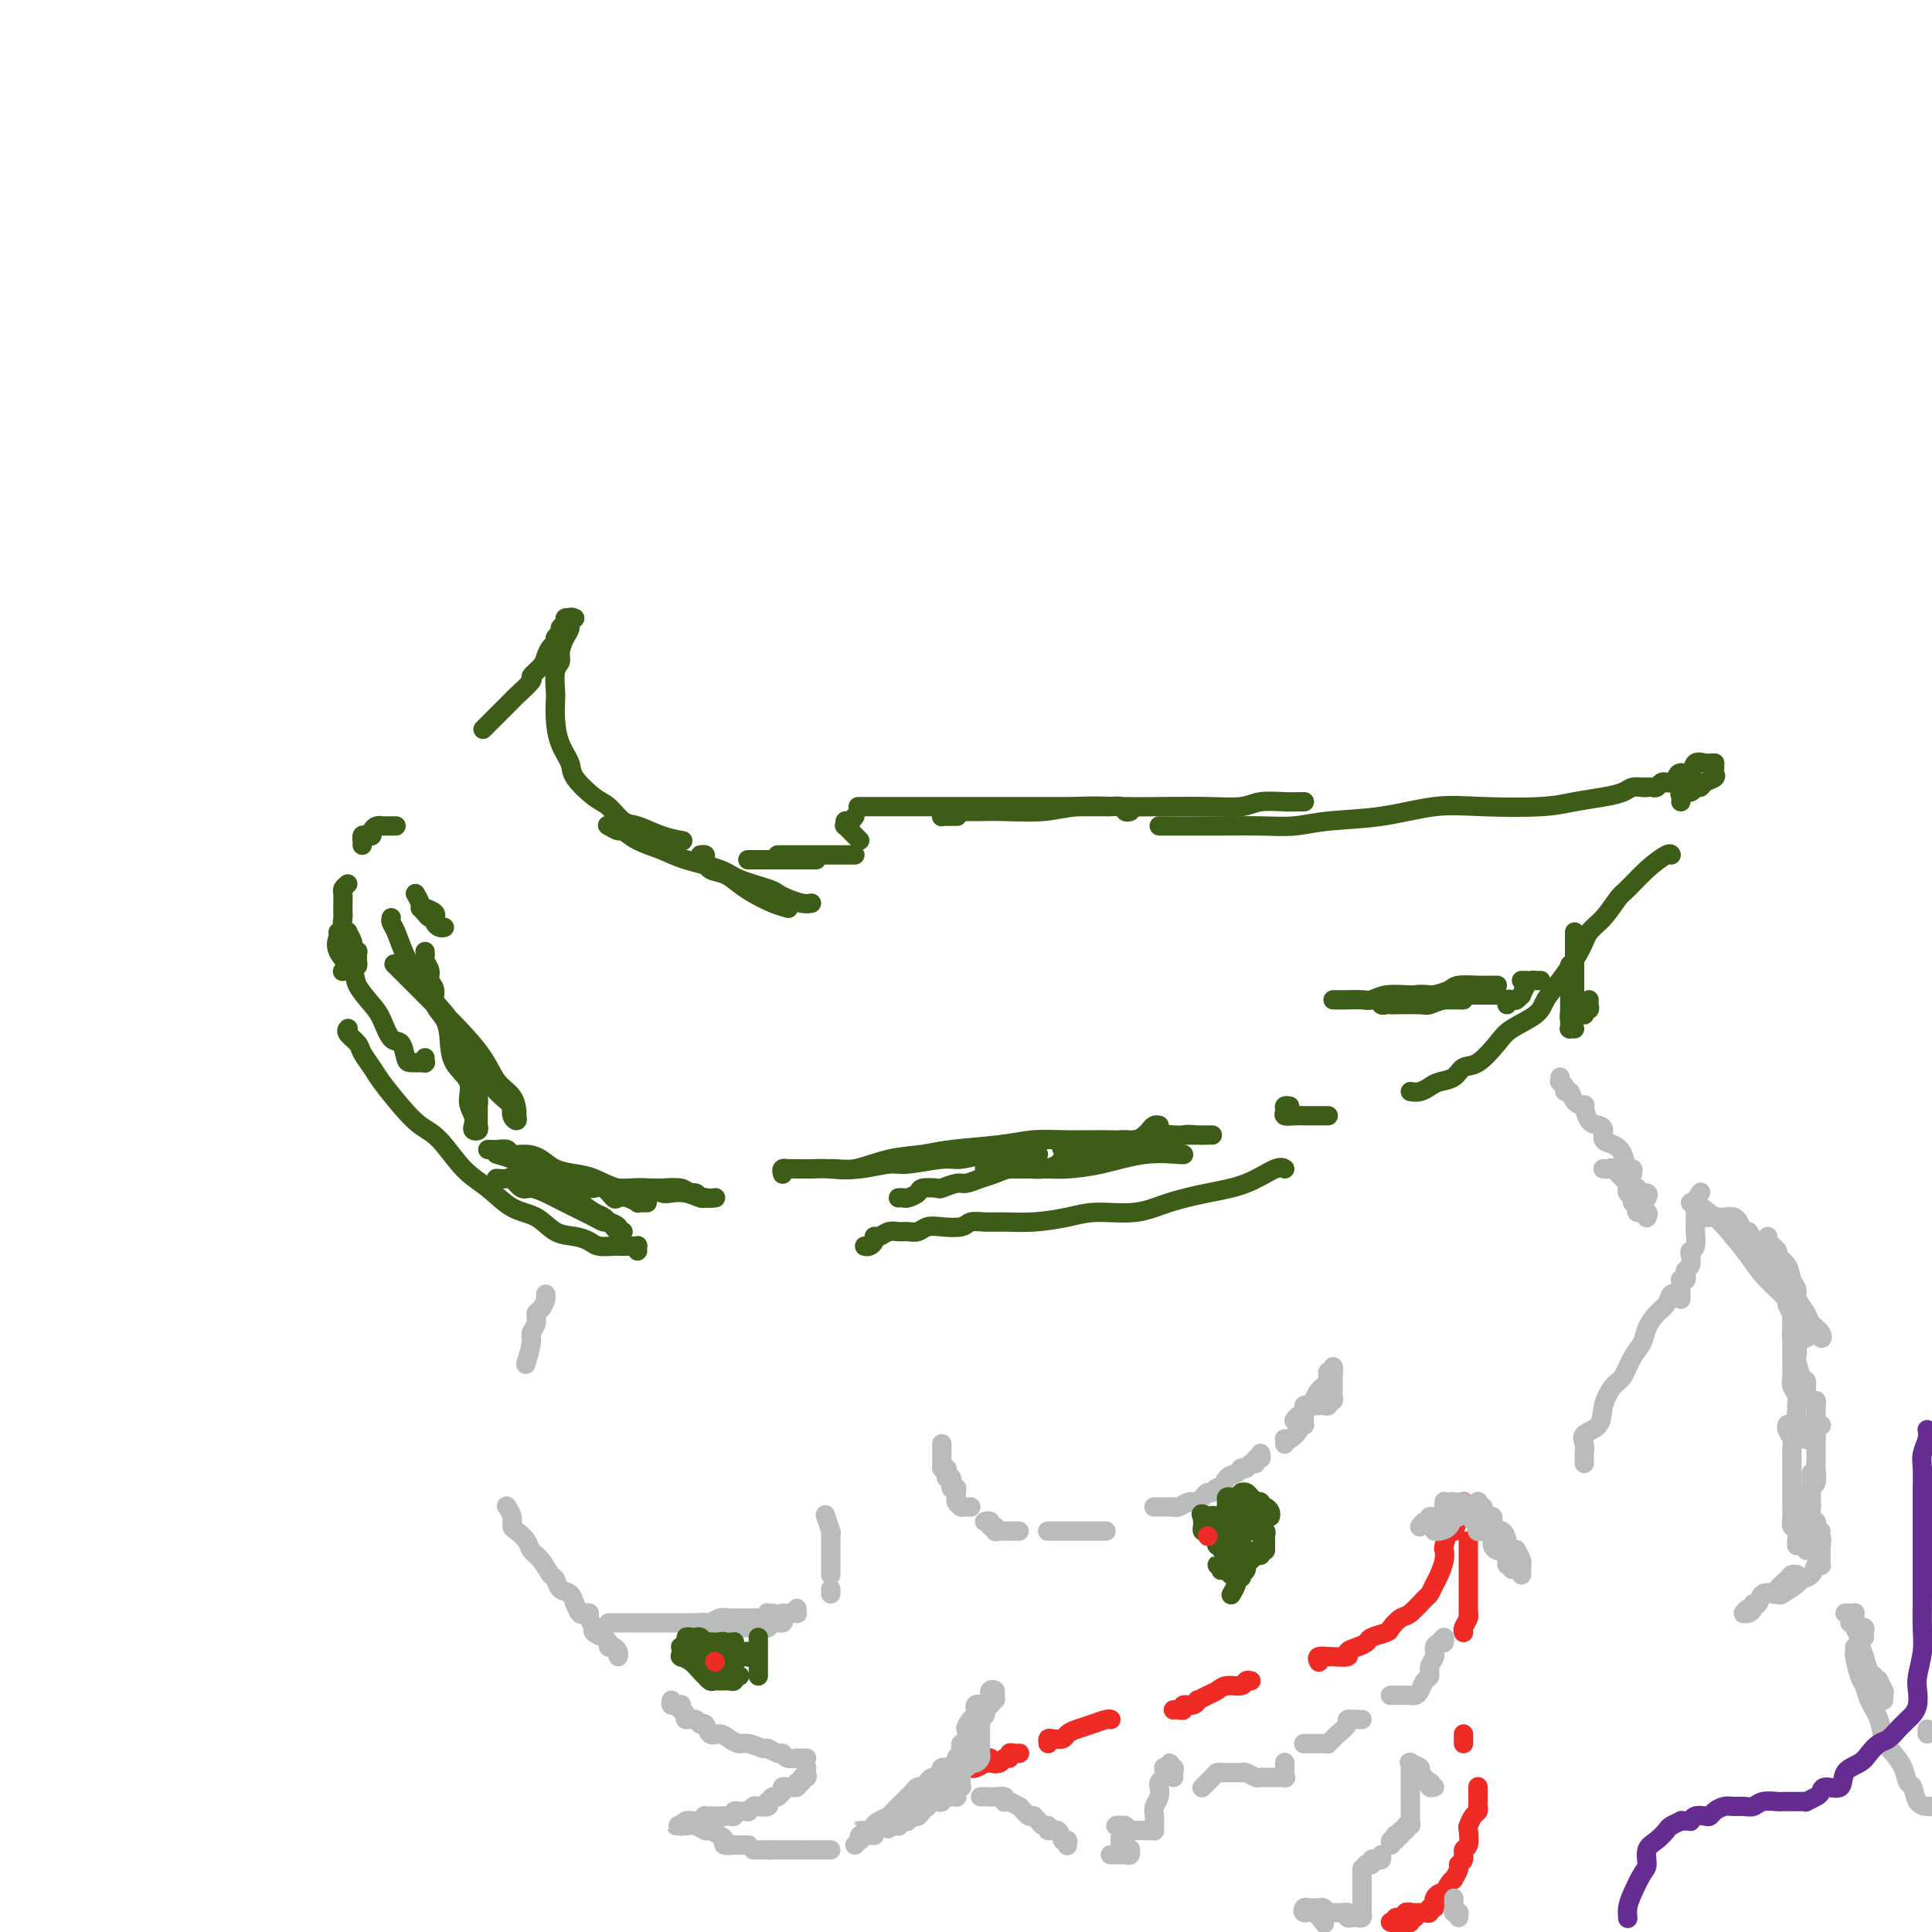 <svg viewBox='0 0 400 400' version='1.1' xmlns='http://www.w3.org/2000/svg' xmlns:xlink='http://www.w3.org/1999/xlink'><g fill='none' stroke='#3D5C18' stroke-width='4' stroke-linecap='round' stroke-linejoin='round'><path d='M119,128c-0.444,-0.186 -0.889,-0.373 -1,0c-0.111,0.373 0.110,1.305 0,2c-0.110,0.695 -0.551,1.153 -1,2c-0.449,0.847 -0.905,2.084 -1,3c-0.095,0.916 0.170,1.510 0,2c-0.170,0.490 -0.776,0.875 -1,2c-0.224,1.125 -0.067,2.990 0,4c0.067,1.010 0.043,1.164 0,2c-0.043,0.836 -0.104,2.353 0,4c0.104,1.647 0.373,3.423 1,5c0.627,1.577 1.613,2.955 2,4c0.387,1.045 0.174,1.756 1,3c0.826,1.244 2.691,3.019 4,4c1.309,0.981 2.060,1.167 3,2c0.940,0.833 2.067,2.314 3,3c0.933,0.686 1.673,0.575 3,1c1.327,0.425 3.242,1.384 5,2c1.758,0.616 3.359,0.890 4,1c0.641,0.110 0.320,0.055 0,0'/><path d='M118,128c-0.455,-0.089 -0.911,-0.179 -1,0c-0.089,0.179 0.187,0.625 0,1c-0.187,0.375 -0.838,0.677 -1,1c-0.162,0.323 0.163,0.667 0,1c-0.163,0.333 -0.816,0.655 -1,1c-0.184,0.345 0.100,0.713 0,1c-0.100,0.287 -0.584,0.495 -1,1c-0.416,0.505 -0.764,1.309 -1,2c-0.236,0.691 -0.362,1.268 -1,2c-0.638,0.732 -1.789,1.618 -2,2c-0.211,0.382 0.519,0.259 0,1c-0.519,0.741 -2.285,2.345 -3,3c-0.715,0.655 -0.377,0.361 -1,1c-0.623,0.639 -2.206,2.210 -3,3c-0.794,0.790 -0.801,0.799 -1,1c-0.199,0.201 -0.592,0.592 -1,1c-0.408,0.408 -0.831,0.831 -1,1c-0.169,0.169 -0.085,0.085 0,0'/><path d='M82,171c-0.301,0.000 -0.602,0.000 -1,0c-0.398,-0.000 -0.894,-0.001 -1,0c-0.106,0.001 0.178,0.003 0,0c-0.178,-0.003 -0.817,-0.011 -1,0c-0.183,0.011 0.092,0.042 0,0c-0.092,-0.042 -0.550,-0.156 -1,0c-0.450,0.156 -0.891,0.582 -1,1c-0.109,0.418 0.114,0.829 0,1c-0.114,0.171 -0.567,0.102 -1,0c-0.433,-0.102 -0.848,-0.237 -1,0c-0.152,0.237 -0.041,0.847 0,1c0.041,0.153 0.011,-0.151 0,0c-0.011,0.151 -0.003,0.757 0,1c0.003,0.243 0.002,0.121 0,0'/><path d='M72,183c-0.423,0.354 -0.845,0.707 -1,1c-0.155,0.293 -0.041,0.525 0,1c0.041,0.475 0.010,1.191 0,2c-0.010,0.809 0.001,1.709 0,2c-0.001,0.291 -0.016,-0.029 0,0c0.016,0.029 0.061,0.407 0,1c-0.061,0.593 -0.228,1.401 0,2c0.228,0.599 0.849,0.988 1,1c0.151,0.012 -0.170,-0.352 0,0c0.170,0.352 0.830,1.419 1,2c0.170,0.581 -0.151,0.677 0,1c0.151,0.323 0.772,0.874 1,1c0.228,0.126 0.062,-0.173 0,0c-0.062,0.173 -0.020,0.817 0,1c0.020,0.183 0.017,-0.096 0,0c-0.017,0.096 -0.047,0.565 0,1c0.047,0.435 0.170,0.835 0,1c-0.170,0.165 -0.633,0.096 -1,0c-0.367,-0.096 -0.637,-0.218 -1,0c-0.363,0.218 -0.818,0.777 -1,1c-0.182,0.223 -0.091,0.112 0,0'/><path d='M72,213c0.056,-0.063 0.112,-0.127 0,0c-0.112,0.127 -0.394,0.444 0,1c0.394,0.556 1.462,1.352 2,2c0.538,0.648 0.545,1.150 1,2c0.455,0.850 1.359,2.048 2,3c0.641,0.952 1.020,1.658 2,3c0.980,1.342 2.561,3.320 4,5c1.439,1.680 2.736,3.063 4,4c1.264,0.937 2.494,1.429 4,3c1.506,1.571 3.287,4.221 5,6c1.713,1.779 3.357,2.686 5,4c1.643,1.314 3.284,3.034 5,4c1.716,0.966 3.508,1.177 5,2c1.492,0.823 2.683,2.259 4,3c1.317,0.741 2.759,0.787 4,1c1.241,0.213 2.282,0.593 3,1c0.718,0.407 1.113,0.841 2,1c0.887,0.159 2.266,0.043 3,0c0.734,-0.043 0.824,-0.012 1,0c0.176,0.012 0.440,0.007 1,0c0.560,-0.007 1.418,-0.016 2,0c0.582,0.016 0.888,0.056 1,0c0.112,-0.056 0.030,-0.207 0,0c-0.030,0.207 -0.009,0.774 0,1c0.009,0.226 0.004,0.113 0,0'/><path d='M179,258c0.305,0.081 0.609,0.161 1,0c0.391,-0.161 0.867,-0.565 1,-1c0.133,-0.435 -0.078,-0.901 0,-1c0.078,-0.099 0.444,0.171 1,0c0.556,-0.171 1.303,-0.781 2,-1c0.697,-0.219 1.343,-0.045 2,0c0.657,0.045 1.324,-0.040 2,0c0.676,0.040 1.359,0.203 2,0c0.641,-0.203 1.238,-0.772 2,-1c0.762,-0.228 1.689,-0.114 3,0c1.311,0.114 3.005,0.227 4,0c0.995,-0.227 1.290,-0.796 2,-1c0.710,-0.204 1.835,-0.045 3,0c1.165,0.045 2.372,-0.025 4,0c1.628,0.025 3.678,0.144 6,0c2.322,-0.144 4.915,-0.553 7,-1c2.085,-0.447 3.662,-0.933 6,-1c2.338,-0.067 5.438,0.286 8,0c2.562,-0.286 4.585,-1.211 7,-2c2.415,-0.789 5.222,-1.441 8,-2c2.778,-0.559 5.528,-1.026 8,-2c2.472,-0.974 4.665,-2.454 6,-3c1.335,-0.546 1.810,-0.156 2,0c0.190,0.156 0.095,0.078 0,0'/><path d='M292,226c0.658,0.087 1.317,0.173 2,0c0.683,-0.173 1.392,-0.607 2,-1c0.608,-0.393 1.115,-0.745 2,-1c0.885,-0.255 2.149,-0.413 3,-1c0.851,-0.587 1.289,-1.602 2,-2c0.711,-0.398 1.695,-0.178 3,-1c1.305,-0.822 2.932,-2.685 4,-4c1.068,-1.315 1.578,-2.080 3,-3c1.422,-0.920 3.756,-1.993 5,-3c1.244,-1.007 1.400,-1.948 2,-3c0.600,-1.052 1.645,-2.215 3,-4c1.355,-1.785 3.019,-4.192 4,-6c0.981,-1.808 1.279,-3.018 2,-4c0.721,-0.982 1.864,-1.735 3,-3c1.136,-1.265 2.266,-3.043 3,-4c0.734,-0.957 1.072,-1.093 2,-2c0.928,-0.907 2.445,-2.583 4,-4c1.555,-1.417 3.150,-2.574 4,-3c0.850,-0.426 0.957,-0.122 1,0c0.043,0.122 0.021,0.061 0,0'/><path d='M348,166c0.054,-0.301 0.109,-0.602 0,-1c-0.109,-0.398 -0.381,-0.894 0,-1c0.381,-0.106 1.416,0.179 2,0c0.584,-0.179 0.717,-0.821 1,-1c0.283,-0.179 0.717,0.106 1,0c0.283,-0.106 0.416,-0.602 1,-1c0.584,-0.398 1.621,-0.699 2,-1c0.379,-0.301 0.102,-0.603 0,-1c-0.102,-0.397 -0.027,-0.890 0,-1c0.027,-0.110 0.007,0.163 0,0c-0.007,-0.163 -0.002,-0.761 0,-1c0.002,-0.239 0.001,-0.120 0,0'/><path d='M355,158c-0.366,-0.017 -0.732,-0.033 -1,0c-0.268,0.033 -0.439,0.117 -1,0c-0.561,-0.117 -1.512,-0.434 -2,0c-0.488,0.434 -0.512,1.619 -1,2c-0.488,0.381 -1.440,-0.043 -2,0c-0.560,0.043 -0.727,0.551 -1,1c-0.273,0.449 -0.650,0.838 -1,1c-0.350,0.162 -0.672,0.096 -1,0c-0.328,-0.096 -0.663,-0.222 -1,0c-0.337,0.222 -0.678,0.791 -1,1c-0.322,0.209 -0.626,0.056 -1,0c-0.374,-0.056 -0.818,-0.015 -1,0c-0.182,0.015 -0.100,0.004 0,0c0.100,-0.004 0.219,-0.001 0,0c-0.219,0.001 -0.777,0.000 -1,0c-0.223,-0.000 -0.112,-0.000 0,0'/><path d='M341,163c0.063,-0.006 0.126,-0.013 0,0c-0.126,0.013 -0.441,0.045 -1,0c-0.559,-0.045 -1.364,-0.166 -2,0c-0.636,0.166 -1.104,0.619 -2,1c-0.896,0.381 -2.219,0.689 -4,1c-1.781,0.311 -4.018,0.626 -6,1c-1.982,0.374 -3.708,0.807 -7,1c-3.292,0.193 -8.150,0.147 -12,0c-3.850,-0.147 -6.694,-0.393 -10,0c-3.306,0.393 -7.076,1.426 -11,2c-3.924,0.574 -8.001,0.690 -11,1c-2.999,0.310 -4.918,0.815 -7,1c-2.082,0.185 -4.326,0.050 -7,0c-2.674,-0.050 -5.777,-0.013 -8,0c-2.223,0.013 -3.566,0.004 -5,0c-1.434,-0.004 -2.959,-0.001 -4,0c-1.041,0.001 -1.599,0.000 -2,0c-0.401,-0.000 -0.647,-0.000 -1,0c-0.353,0.000 -0.815,0.000 -1,0c-0.185,-0.000 -0.092,-0.000 0,0'/><path d='M270,166c0.057,0.002 0.114,0.004 0,0c-0.114,-0.004 -0.400,-0.015 -1,0c-0.600,0.015 -1.515,0.057 -3,0c-1.485,-0.057 -3.541,-0.211 -5,0c-1.459,0.211 -2.321,0.788 -4,1c-1.679,0.212 -4.174,0.061 -7,0c-2.826,-0.061 -5.981,-0.030 -9,0c-3.019,0.030 -5.902,0.061 -9,0c-3.098,-0.061 -6.411,-0.212 -9,0c-2.589,0.212 -4.452,0.789 -7,1c-2.548,0.211 -5.779,0.055 -8,0c-2.221,-0.055 -3.432,-0.011 -5,0c-1.568,0.011 -3.492,-0.011 -5,0c-1.508,0.011 -2.598,0.056 -3,0c-0.402,-0.056 -0.114,-0.211 0,0c0.114,0.211 0.055,0.789 0,1c-0.055,0.211 -0.108,0.057 0,0c0.108,-0.057 0.375,-0.015 1,0c0.625,0.015 1.607,0.004 2,0c0.393,-0.004 0.196,-0.002 0,0'/><path d='M234,168c-0.365,0.113 -0.730,0.226 -1,0c-0.270,-0.226 -0.446,-0.793 -1,-1c-0.554,-0.207 -1.487,-0.056 -2,0c-0.513,0.056 -0.608,0.015 -1,0c-0.392,-0.015 -1.082,-0.004 -2,0c-0.918,0.004 -2.066,0.001 -3,0c-0.934,-0.001 -1.655,-0.000 -3,0c-1.345,0.000 -3.313,0.000 -5,0c-1.687,-0.000 -3.092,-0.000 -5,0c-1.908,0.000 -4.318,0.000 -7,0c-2.682,-0.000 -5.637,-0.000 -8,0c-2.363,0.000 -4.133,0.000 -6,0c-1.867,-0.000 -3.832,-0.000 -5,0c-1.168,0.000 -1.540,0.000 -2,0c-0.460,-0.000 -1.008,-0.000 -2,0c-0.992,0.000 -2.426,0.000 -3,0c-0.574,-0.000 -0.287,-0.000 0,0'/><path d='M177,169c-0.306,0.457 -0.611,0.914 -1,1c-0.389,0.086 -0.861,-0.197 -1,0c-0.139,0.197 0.054,0.876 0,1c-0.054,0.124 -0.354,-0.307 0,0c0.354,0.307 1.363,1.350 2,2c0.637,0.650 0.902,0.906 1,1c0.098,0.094 0.028,0.027 0,0c-0.028,-0.027 -0.014,-0.013 0,0'/><path d='M177,177c-1.958,0.000 -3.916,0.000 -5,0c-1.084,0.000 -1.294,0.000 -2,0c-0.706,0.000 -1.907,0.000 -3,0c-1.093,0.000 -2.079,0.000 -3,0c-0.921,0.000 -1.779,-0.000 -2,0c-0.221,0.000 0.193,0.000 0,0c-0.193,-0.000 -0.994,0.000 -1,0c-0.006,0.000 0.782,0.000 1,0c0.218,0.000 -0.134,-0.000 0,0c0.134,0.000 0.752,0.000 1,0c0.248,0.000 0.124,0.000 0,0'/><path d='M169,178c-0.436,0.000 -0.871,0.000 -1,0c-0.129,0.000 0.050,0.000 0,0c-0.050,-0.000 -0.327,0.000 -1,0c-0.673,0.000 -1.742,0.000 -2,0c-0.258,0.000 0.297,0.000 0,0c-0.297,0.000 -1.444,0.000 -2,0c-0.556,0.000 -0.521,0.000 -1,0c-0.479,0.000 -1.474,0.000 -2,0c-0.526,0.000 -0.584,0.000 -1,0c-0.416,0.000 -1.189,0.000 -2,0c-0.811,0.000 -1.660,0.000 -2,0c-0.340,0.000 -0.170,0.000 0,0'/><path d='M145,177c0.434,-0.057 0.868,-0.114 1,0c0.132,0.114 -0.037,0.401 0,1c0.037,0.599 0.281,1.512 1,2c0.719,0.488 1.913,0.551 3,1c1.087,0.449 2.068,1.283 3,2c0.932,0.717 1.817,1.316 3,2c1.183,0.684 2.665,1.453 4,2c1.335,0.547 2.524,0.870 3,1c0.476,0.130 0.238,0.065 0,0'/><path d='M168,187c-0.562,0.088 -1.123,0.175 -2,0c-0.877,-0.175 -2.068,-0.613 -3,-1c-0.932,-0.387 -1.603,-0.722 -2,-1c-0.397,-0.278 -0.520,-0.497 -2,-1c-1.480,-0.503 -4.318,-1.289 -6,-2c-1.682,-0.711 -2.209,-1.347 -4,-2c-1.791,-0.653 -4.846,-1.323 -7,-2c-2.154,-0.677 -3.408,-1.362 -5,-2c-1.592,-0.638 -3.523,-1.229 -5,-2c-1.477,-0.771 -2.501,-1.723 -3,-2c-0.499,-0.277 -0.474,0.122 -1,0c-0.526,-0.122 -1.603,-0.764 -2,-1c-0.397,-0.236 -0.113,-0.068 0,0c0.113,0.068 0.057,0.034 0,0'/></g>
<g fill='none' stroke='#EE2B24' stroke-width='4' stroke-linecap='round' stroke-linejoin='round'><path d='M217,361c-0.058,-0.416 -0.115,-0.833 0,-1c0.115,-0.167 0.404,-0.086 1,0c0.596,0.086 1.501,0.177 2,0c0.499,-0.177 0.593,-0.622 1,-1c0.407,-0.378 1.128,-0.690 2,-1c0.872,-0.310 1.893,-0.619 3,-1c1.107,-0.381 2.298,-0.833 3,-1c0.702,-0.167 0.915,-0.048 1,0c0.085,0.048 0.043,0.024 0,0'/><path d='M243,354c0.021,-0.002 0.042,-0.005 0,0c-0.042,0.005 -0.149,0.016 0,0c0.149,-0.016 0.552,-0.061 1,0c0.448,0.061 0.942,0.227 1,0c0.058,-0.227 -0.318,-0.849 0,-1c0.318,-0.151 1.331,0.167 2,0c0.669,-0.167 0.993,-0.819 1,-1c0.007,-0.181 -0.303,0.110 0,0c0.303,-0.110 1.219,-0.622 2,-1c0.781,-0.378 1.428,-0.623 2,-1c0.572,-0.377 1.068,-0.886 2,-1c0.932,-0.114 2.301,0.165 3,0c0.699,-0.165 0.727,-0.775 1,-1c0.273,-0.225 0.792,-0.064 1,0c0.208,0.064 0.104,0.032 0,0'/><path d='M273,344c0.061,0.113 0.122,0.226 0,0c-0.122,-0.226 -0.427,-0.792 0,-1c0.427,-0.208 1.587,-0.059 2,0c0.413,0.059 0.078,0.027 0,0c-0.078,-0.027 0.102,-0.049 1,0c0.898,0.049 2.515,0.168 3,0c0.485,-0.168 -0.160,-0.623 0,-1c0.160,-0.377 1.127,-0.677 2,-1c0.873,-0.323 1.652,-0.668 2,-1c0.348,-0.332 0.266,-0.650 1,-1c0.734,-0.350 2.284,-0.731 3,-1c0.716,-0.269 0.597,-0.424 1,-1c0.403,-0.576 1.326,-1.572 2,-2c0.674,-0.428 1.097,-0.288 2,-1c0.903,-0.712 2.284,-2.277 3,-3c0.716,-0.723 0.766,-0.604 1,-1c0.234,-0.396 0.650,-1.308 1,-2c0.350,-0.692 0.633,-1.164 1,-2c0.367,-0.836 0.819,-2.035 1,-3c0.181,-0.965 0.091,-1.696 0,-2c-0.091,-0.304 -0.183,-0.181 0,-1c0.183,-0.819 0.641,-2.581 1,-3c0.359,-0.419 0.618,0.505 1,0c0.382,-0.505 0.887,-2.441 1,-3c0.113,-0.559 -0.166,0.257 0,0c0.166,-0.257 0.777,-1.586 1,-2c0.223,-0.414 0.059,0.089 0,0c-0.059,-0.089 -0.012,-0.770 0,-1c0.012,-0.230 -0.011,-0.009 0,0c0.011,0.009 0.054,-0.193 0,0c-0.054,0.193 -0.207,0.783 0,1c0.207,0.217 0.773,0.062 1,0c0.227,-0.062 0.113,-0.031 0,0'/><path d='M304,319c-0.000,0.328 -0.000,0.655 0,1c0.000,0.345 0.000,0.707 0,1c-0.000,0.293 -0.000,0.516 0,1c0.000,0.484 0.000,1.230 0,2c-0.000,0.770 -0.000,1.566 0,2c0.000,0.434 0.000,0.506 0,1c-0.000,0.494 -0.000,1.410 0,2c0.000,0.590 0.001,0.854 0,1c-0.001,0.146 -0.004,0.175 0,1c0.004,0.825 0.015,2.445 0,3c-0.015,0.555 -0.057,0.044 0,0c0.057,-0.044 0.211,0.380 0,1c-0.211,0.620 -0.788,1.436 -1,2c-0.212,0.564 -0.061,0.875 0,1c0.061,0.125 0.030,0.062 0,0'/><path d='M303,359c0.000,0.452 0.000,0.905 0,1c0.000,0.095 0.000,-0.167 0,0c0.000,0.167 0.000,0.762 0,1c0.000,0.238 0.000,0.119 0,0'/><path d='M306,370c0.000,0.024 0.000,0.048 0,0c-0.000,-0.048 -0.000,-0.168 0,0c0.000,0.168 0.001,0.623 0,1c-0.001,0.377 -0.003,0.677 0,1c0.003,0.323 0.011,0.668 0,1c-0.011,0.332 -0.042,0.650 0,1c0.042,0.350 0.156,0.731 0,1c-0.156,0.269 -0.582,0.424 -1,1c-0.418,0.576 -0.829,1.573 -1,2c-0.171,0.427 -0.102,0.286 0,1c0.102,0.714 0.239,2.284 0,3c-0.239,0.716 -0.853,0.578 -1,1c-0.147,0.422 0.171,1.405 0,2c-0.171,0.595 -0.833,0.802 -1,1c-0.167,0.198 0.162,0.386 0,1c-0.162,0.614 -0.813,1.653 -1,2c-0.187,0.347 0.091,0.001 0,0c-0.091,-0.001 -0.550,0.343 -1,1c-0.450,0.657 -0.891,1.629 -1,2c-0.109,0.371 0.116,0.142 0,0c-0.116,-0.142 -0.571,-0.197 -1,0c-0.429,0.197 -0.832,0.645 -1,1c-0.168,0.355 -0.100,0.617 0,1c0.100,0.383 0.234,0.887 0,1c-0.234,0.113 -0.836,-0.166 -1,0c-0.164,0.166 0.110,0.777 0,1c-0.110,0.223 -0.604,0.059 -1,0c-0.396,-0.059 -0.693,-0.012 -1,0c-0.307,0.012 -0.622,-0.012 -1,0c-0.378,0.012 -0.818,0.060 -1,0c-0.182,-0.060 -0.105,-0.226 0,0c0.105,0.226 0.238,0.845 0,1c-0.238,0.155 -0.847,-0.154 -1,0c-0.153,0.154 0.151,0.772 0,1c-0.151,0.228 -0.757,0.065 -1,0c-0.243,-0.065 -0.121,-0.033 0,0'/><path d='M292,398c-0.444,-0.111 -0.889,-0.222 -1,0c-0.111,0.222 0.111,0.778 0,1c-0.111,0.222 -0.556,0.111 -1,0'/><path d='M293,397c-0.422,0.111 -0.844,0.222 -1,0c-0.156,-0.222 -0.044,-0.778 0,-1c0.044,-0.222 0.022,-0.111 0,0'/><path d='M291,396c0.388,-0.009 0.776,-0.017 1,0c0.224,0.017 0.285,0.061 0,0c-0.285,-0.061 -0.917,-0.227 -1,0c-0.083,0.227 0.384,0.845 0,1c-0.384,0.155 -1.618,-0.154 -2,0c-0.382,0.154 0.090,0.772 0,1c-0.090,0.228 -0.740,0.065 -1,0c-0.260,-0.065 -0.130,-0.033 0,0'/><path d='M211,363c0.081,-0.009 0.162,-0.017 0,0c-0.162,0.017 -0.567,0.061 -1,0c-0.433,-0.061 -0.892,-0.226 -1,0c-0.108,0.226 0.136,0.844 0,1c-0.136,0.156 -0.652,-0.151 -1,0c-0.348,0.151 -0.527,0.758 -1,1c-0.473,0.242 -1.240,0.117 -2,0c-0.760,-0.117 -1.514,-0.228 -2,0c-0.486,0.228 -0.705,0.793 -1,1c-0.295,0.207 -0.667,0.055 -1,0c-0.333,-0.055 -0.628,-0.015 -1,0c-0.372,0.015 -0.821,0.004 -1,0c-0.179,-0.004 -0.090,-0.002 0,0'/><path d='M199,366c0.306,-0.002 0.611,-0.004 1,0c0.389,0.004 0.861,0.015 1,0c0.139,-0.015 -0.054,-0.057 0,0c0.054,0.057 0.355,0.211 1,0c0.645,-0.211 1.635,-0.788 2,-1c0.365,-0.212 0.104,-0.061 0,0c-0.104,0.061 -0.052,0.030 0,0'/><path d='M206,365c0.081,0.113 0.161,0.225 0,0c-0.161,-0.225 -0.564,-0.789 -1,-1c-0.436,-0.211 -0.905,-0.071 -1,0c-0.095,0.071 0.185,0.071 0,0c-0.185,-0.071 -0.833,-0.215 -1,0c-0.167,0.215 0.147,0.789 0,1c-0.147,0.211 -0.756,0.060 -1,0c-0.244,-0.060 -0.122,-0.030 0,0'/></g>
<g fill='none' stroke='#BABBBB' stroke-width='4' stroke-linecap='round' stroke-linejoin='round'><path d='M113,268c0.006,0.015 0.012,0.031 0,0c-0.012,-0.031 -0.040,-0.108 0,0c0.040,0.108 0.150,0.400 0,1c-0.150,0.600 -0.561,1.509 -1,2c-0.439,0.491 -0.906,0.563 -1,1c-0.094,0.437 0.185,1.239 0,2c-0.185,0.761 -0.833,1.482 -1,2c-0.167,0.518 0.147,0.832 0,2c-0.147,1.168 -0.756,3.191 -1,4c-0.244,0.809 -0.122,0.405 0,0'/><path d='M105,312c-0.117,-0.171 -0.235,-0.341 0,0c0.235,0.341 0.822,1.194 1,2c0.178,0.806 -0.052,1.566 0,2c0.052,0.434 0.385,0.544 1,1c0.615,0.456 1.513,1.259 2,2c0.487,0.741 0.563,1.421 1,2c0.437,0.579 1.234,1.057 2,2c0.766,0.943 1.502,2.352 2,3c0.498,0.648 0.760,0.536 1,1c0.240,0.464 0.460,1.505 1,2c0.540,0.495 1.401,0.444 2,1c0.599,0.556 0.935,1.718 1,2c0.065,0.282 -0.141,-0.315 0,0c0.141,0.315 0.630,1.542 1,2c0.370,0.458 0.622,0.146 1,0c0.378,-0.146 0.884,-0.128 1,0c0.116,0.128 -0.157,0.364 0,1c0.157,0.636 0.745,1.672 1,2c0.255,0.328 0.177,-0.053 0,0c-0.177,0.053 -0.455,0.540 0,1c0.455,0.460 1.641,0.893 2,1c0.359,0.107 -0.110,-0.112 0,0c0.110,0.112 0.800,0.556 1,1c0.200,0.444 -0.090,0.890 0,1c0.090,0.110 0.560,-0.115 1,0c0.440,0.115 0.849,0.569 1,1c0.151,0.431 0.043,0.837 0,1c-0.043,0.163 -0.022,0.081 0,0'/><path d='M139,352c-0.083,0.425 -0.165,0.850 0,1c0.165,0.150 0.579,0.025 1,0c0.421,-0.025 0.849,0.048 1,0c0.151,-0.048 0.025,-0.219 0,0c-0.025,0.219 0.053,0.828 0,1c-0.053,0.172 -0.236,-0.093 0,0c0.236,0.093 0.889,0.545 1,1c0.111,0.455 -0.322,0.914 0,1c0.322,0.086 1.399,-0.202 2,0c0.601,0.202 0.727,0.894 1,1c0.273,0.106 0.692,-0.374 1,0c0.308,0.374 0.504,1.602 1,2c0.496,0.398 1.292,-0.033 2,0c0.708,0.033 1.326,0.530 2,1c0.674,0.470 1.403,0.915 2,1c0.597,0.085 1.063,-0.188 2,0c0.937,0.188 2.344,0.839 3,1c0.656,0.161 0.562,-0.167 1,0c0.438,0.167 1.409,0.829 2,1c0.591,0.171 0.802,-0.150 1,0c0.198,0.150 0.382,0.772 1,1c0.618,0.228 1.668,0.061 2,0c0.332,-0.061 -0.055,-0.016 0,0c0.055,0.016 0.553,0.004 1,0c0.447,-0.004 0.842,-0.001 1,0c0.158,0.001 0.079,0.001 0,0'/><path d='M167,366c0.009,-0.081 0.018,-0.161 0,0c-0.018,0.161 -0.061,0.564 0,1c0.061,0.436 0.228,0.905 0,1c-0.228,0.095 -0.850,-0.185 -1,0c-0.150,0.185 0.171,0.834 0,1c-0.171,0.166 -0.833,-0.151 -1,0c-0.167,0.151 0.162,0.772 0,1c-0.162,0.228 -0.814,0.065 -1,0c-0.186,-0.065 0.095,-0.033 0,0c-0.095,0.033 -0.564,0.065 -1,0c-0.436,-0.065 -0.838,-0.229 -1,0c-0.162,0.229 -0.086,0.850 0,1c0.086,0.150 0.180,-0.171 0,0c-0.180,0.171 -0.635,0.834 -1,1c-0.365,0.166 -0.641,-0.166 -1,0c-0.359,0.166 -0.803,0.828 -1,1c-0.197,0.172 -0.148,-0.146 0,0c0.148,0.146 0.394,0.757 0,1c-0.394,0.243 -1.429,0.118 -2,0c-0.571,-0.118 -0.677,-0.227 -1,0c-0.323,0.227 -0.861,0.792 -1,1c-0.139,0.208 0.121,0.060 0,0c-0.121,-0.060 -0.624,-0.030 -1,0c-0.376,0.030 -0.626,0.061 -1,0c-0.374,-0.061 -0.874,-0.212 -1,0c-0.126,0.212 0.120,0.788 0,1c-0.120,0.212 -0.606,0.061 -1,0c-0.394,-0.061 -0.697,-0.030 -1,0'/><path d='M150,376c-1.345,0.309 -0.206,0.083 0,0c0.206,-0.083 -0.520,-0.023 -1,0c-0.480,0.023 -0.715,0.010 -1,0c-0.285,-0.010 -0.619,-0.017 -1,0c-0.381,0.017 -0.809,0.057 -1,0c-0.191,-0.057 -0.145,-0.213 0,0c0.145,0.213 0.389,0.793 0,1c-0.389,0.207 -1.409,0.041 -2,0c-0.591,-0.041 -0.752,0.041 -1,0c-0.248,-0.041 -0.584,-0.207 -1,0c-0.416,0.207 -0.911,0.788 -1,1c-0.089,0.212 0.229,0.057 0,0c-0.229,-0.057 -1.005,-0.015 -1,0c0.005,0.015 0.792,0.003 1,0c0.208,-0.003 -0.162,0.003 0,0c0.162,-0.003 0.854,-0.016 1,0c0.146,0.016 -0.256,0.060 0,0c0.256,-0.060 1.169,-0.224 2,0c0.831,0.224 1.580,0.834 2,1c0.420,0.166 0.513,-0.113 1,0c0.487,0.113 1.370,0.619 2,1c0.630,0.381 1.009,0.638 1,1c-0.009,0.362 -0.406,0.829 0,1c0.406,0.171 1.615,0.046 2,0c0.385,-0.046 -0.054,-0.012 0,0c0.054,0.012 0.602,0.003 1,0c0.398,-0.003 0.646,-0.001 1,0c0.354,0.001 0.816,0.000 1,0c0.184,-0.000 0.092,-0.000 0,0'/><path d='M156,383c0.339,0.000 0.679,0.000 1,0c0.321,0.000 0.625,0.000 1,0c0.375,0.000 0.821,0.000 1,0c0.179,-0.000 0.089,0.000 0,0'/><path d='M159,383c0.024,0.000 0.049,0.000 0,0c-0.049,0.000 -0.171,0.000 0,0c0.171,0.000 0.636,0.000 1,0c0.364,-0.000 0.627,0.000 1,0c0.373,0.000 0.855,0.000 1,0c0.145,0.000 -0.046,0.000 0,0c0.046,0.000 0.328,0.000 1,0c0.672,0.000 1.733,0.000 2,0c0.267,0.000 -0.261,0.000 0,0c0.261,0.000 1.313,-0.000 2,0c0.687,0.000 1.011,0.000 1,0c-0.011,0.000 -0.357,0.000 0,0c0.357,0.000 1.415,0.000 2,0c0.585,0.000 0.696,0.000 1,0c0.304,0.000 0.801,0.000 1,0c0.199,-0.000 0.099,0.000 0,0'/><path d='M177,382c0.416,-0.453 0.832,-0.906 1,-1c0.168,-0.094 0.087,0.171 0,0c-0.087,-0.171 -0.181,-0.778 0,-1c0.181,-0.222 0.637,-0.060 1,0c0.363,0.060 0.633,0.016 1,0c0.367,-0.016 0.829,-0.004 1,0c0.171,0.004 0.049,0.001 0,0c-0.049,-0.001 -0.024,-0.001 0,0'/><path d='M189,376c-0.121,0.006 -0.242,0.012 0,0c0.242,-0.012 0.848,-0.042 1,0c0.152,0.042 -0.152,0.154 0,0c0.152,-0.154 0.758,-0.576 1,-1c0.242,-0.424 0.120,-0.849 0,-1c-0.120,-0.151 -0.240,-0.027 0,0c0.240,0.027 0.839,-0.044 1,0c0.161,0.044 -0.114,0.204 0,0c0.114,-0.204 0.619,-0.772 1,-1c0.381,-0.228 0.638,-0.118 1,0c0.362,0.118 0.829,0.243 1,0c0.171,-0.243 0.046,-0.853 0,-1c-0.046,-0.147 -0.012,0.171 0,0c0.012,-0.171 0.002,-0.831 0,-1c-0.002,-0.169 0.003,0.153 0,0c-0.003,-0.153 -0.016,-0.781 0,-1c0.016,-0.219 0.061,-0.028 0,0c-0.061,0.028 -0.228,-0.105 0,0c0.228,0.105 0.849,0.450 1,0c0.151,-0.450 -0.170,-1.694 0,-2c0.170,-0.306 0.830,0.325 1,0c0.170,-0.325 -0.152,-1.606 0,-2c0.152,-0.394 0.776,0.101 1,0c0.224,-0.101 0.046,-0.797 0,-1c-0.046,-0.203 0.041,0.086 0,0c-0.041,-0.086 -0.208,-0.549 0,-1c0.208,-0.451 0.792,-0.892 1,-1c0.208,-0.108 0.042,0.116 0,0c-0.042,-0.116 0.041,-0.571 0,-1c-0.041,-0.429 -0.207,-0.833 0,-1c0.207,-0.167 0.788,-0.096 1,0c0.212,0.096 0.057,0.218 0,0c-0.057,-0.218 -0.016,-0.777 0,-1c0.016,-0.223 0.008,-0.112 0,0'/><path d='M200,360c1.657,-2.820 0.299,-1.869 0,-2c-0.299,-0.131 0.459,-1.342 1,-2c0.541,-0.658 0.863,-0.762 1,-1c0.137,-0.238 0.089,-0.611 0,-1c-0.089,-0.389 -0.220,-0.794 0,-1c0.220,-0.206 0.791,-0.215 1,0c0.209,0.215 0.056,0.652 0,1c-0.056,0.348 -0.015,0.608 0,1c0.015,0.392 0.004,0.917 0,1c-0.004,0.083 -0.001,-0.276 0,0c0.001,0.276 0.000,1.187 0,2c-0.000,0.813 0.001,1.527 0,2c-0.001,0.473 -0.003,0.705 0,1c0.003,0.295 0.011,0.653 0,1c-0.011,0.347 -0.042,0.682 0,1c0.042,0.318 0.155,0.620 0,1c-0.155,0.380 -0.580,0.838 -1,1c-0.420,0.162 -0.834,0.029 -1,0c-0.166,-0.029 -0.083,0.048 0,0c0.083,-0.048 0.166,-0.220 0,0c-0.166,0.220 -0.580,0.832 -1,1c-0.420,0.168 -0.845,-0.109 -1,0c-0.155,0.109 -0.041,0.603 0,1c0.041,0.397 0.007,0.698 0,1c-0.007,0.302 0.012,0.607 0,1c-0.012,0.393 -0.055,0.876 0,1c0.055,0.124 0.208,-0.110 0,0c-0.208,0.110 -0.776,0.565 -1,1c-0.224,0.435 -0.102,0.849 0,1c0.102,0.151 0.185,0.040 0,0c-0.185,-0.040 -0.637,-0.007 -1,0c-0.363,0.007 -0.636,-0.012 -1,0c-0.364,0.012 -0.819,0.056 -1,0c-0.181,-0.056 -0.090,-0.212 0,0c0.090,0.212 0.178,0.793 0,1c-0.178,0.207 -0.621,0.042 -1,0c-0.379,-0.042 -0.694,0.040 -1,0c-0.306,-0.040 -0.603,-0.203 -1,0c-0.397,0.203 -0.894,0.771 -1,1c-0.106,0.229 0.178,0.118 0,0c-0.178,-0.118 -0.818,-0.243 -1,0c-0.182,0.243 0.096,0.853 0,1c-0.096,0.147 -0.564,-0.171 -1,0c-0.436,0.171 -0.838,0.829 -1,1c-0.162,0.171 -0.082,-0.147 0,0c0.082,0.147 0.166,0.757 0,1c-0.166,0.243 -0.583,0.118 -1,0c-0.417,-0.118 -0.833,-0.227 -1,0c-0.167,0.227 -0.083,0.792 0,1c0.083,0.208 0.167,0.059 0,0c-0.167,-0.059 -0.583,-0.030 -1,0'/><path d='M185,378c-2.195,1.238 -0.683,0.332 0,0c0.683,-0.332 0.537,-0.090 0,0c-0.537,0.090 -1.463,0.028 -2,0c-0.537,-0.028 -0.683,-0.022 -1,0c-0.317,0.022 -0.806,0.058 -1,0c-0.194,-0.058 -0.095,-0.212 0,0c0.095,0.212 0.186,0.789 0,1c-0.186,0.211 -0.650,0.056 -1,0c-0.350,-0.056 -0.587,-0.014 -1,0c-0.413,0.014 -1.001,0.001 -1,0c0.001,-0.001 0.591,0.011 1,0c0.409,-0.011 0.638,-0.044 1,0c0.362,0.044 0.856,0.167 1,0c0.144,-0.167 -0.064,-0.622 0,-1c0.064,-0.378 0.398,-0.679 1,-1c0.602,-0.321 1.471,-0.664 2,-1c0.529,-0.336 0.719,-0.667 1,-1c0.281,-0.333 0.652,-0.667 1,-1c0.348,-0.333 0.672,-0.663 1,-1c0.328,-0.337 0.661,-0.679 1,-1c0.339,-0.321 0.683,-0.621 1,-1c0.317,-0.379 0.606,-0.836 1,-1c0.394,-0.164 0.893,-0.033 1,0c0.107,0.033 -0.179,-0.030 0,0c0.179,0.030 0.822,0.153 1,0c0.178,-0.153 -0.110,-0.581 0,-1c0.110,-0.419 0.618,-0.829 1,-1c0.382,-0.171 0.636,-0.102 1,0c0.364,0.102 0.836,0.237 1,0c0.164,-0.237 0.020,-0.847 0,-1c-0.020,-0.153 0.085,0.152 0,0c-0.085,-0.152 -0.359,-0.762 0,-1c0.359,-0.238 1.350,-0.105 2,0c0.650,0.105 0.958,0.183 1,0c0.042,-0.183 -0.182,-0.626 0,-1c0.182,-0.374 0.769,-0.677 1,-1c0.231,-0.323 0.104,-0.664 0,-1c-0.104,-0.336 -0.187,-0.666 0,-1c0.187,-0.334 0.642,-0.671 1,-1c0.358,-0.329 0.618,-0.649 1,-1c0.382,-0.351 0.886,-0.734 1,-1c0.114,-0.266 -0.162,-0.414 0,-1c0.162,-0.586 0.760,-1.610 1,-2c0.240,-0.390 0.120,-0.147 0,0c-0.120,0.147 -0.242,0.197 0,0c0.242,-0.197 0.848,-0.640 1,-1c0.152,-0.360 -0.152,-0.635 0,-1c0.152,-0.365 0.758,-0.818 1,-1c0.242,-0.182 0.121,-0.091 0,0'/><path d='M205,353c1.176,-2.250 0.115,-1.374 0,-1c-0.115,0.374 0.715,0.248 1,0c0.285,-0.248 0.024,-0.616 0,-1c-0.024,-0.384 0.189,-0.783 0,-1c-0.189,-0.217 -0.782,-0.251 -1,0c-0.218,0.251 -0.062,0.786 0,1c0.062,0.214 0.031,0.107 0,0'/><path d='M301,393c0.002,0.445 0.004,0.890 0,1c-0.004,0.110 -0.015,-0.114 0,0c0.015,0.114 0.057,0.565 0,1c-0.057,0.435 -0.211,0.852 0,1c0.211,0.148 0.789,0.026 1,0c0.211,-0.026 0.057,0.045 0,0c-0.057,-0.045 -0.015,-0.204 0,0c0.015,0.204 0.004,0.773 0,1c-0.004,0.227 -0.002,0.114 0,0'/><path d='M323,223c-0.009,0.417 -0.017,0.834 0,1c0.017,0.166 0.061,0.081 0,0c-0.061,-0.081 -0.225,-0.159 0,0c0.225,0.159 0.838,0.555 1,1c0.162,0.445 -0.129,0.940 0,1c0.129,0.060 0.678,-0.313 1,0c0.322,0.313 0.418,1.313 1,2c0.582,0.687 1.649,1.062 2,1c0.351,-0.062 -0.012,-0.560 0,0c0.012,0.560 0.401,2.177 1,3c0.599,0.823 1.407,0.852 2,1c0.593,0.148 0.971,0.415 1,1c0.029,0.585 -0.290,1.486 0,2c0.290,0.514 1.188,0.639 2,1c0.812,0.361 1.538,0.959 2,2c0.462,1.041 0.660,2.527 1,3c0.340,0.473 0.822,-0.065 1,0c0.178,0.065 0.051,0.733 0,1c-0.051,0.267 -0.025,0.134 0,0'/><path d='M332,242c-0.097,-0.015 -0.195,-0.029 0,0c0.195,0.029 0.682,0.103 1,0c0.318,-0.103 0.468,-0.383 1,0c0.532,0.383 1.447,1.427 2,2c0.553,0.573 0.744,0.674 1,1c0.256,0.326 0.576,0.876 1,1c0.424,0.124 0.951,-0.177 1,0c0.049,0.177 -0.378,0.831 0,1c0.378,0.169 1.563,-0.147 2,0c0.437,0.147 0.125,0.756 0,1c-0.125,0.244 -0.062,0.122 0,0'/><path d='M337,246c0.033,-0.089 0.066,-0.179 0,0c-0.066,0.179 -0.230,0.626 0,1c0.230,0.374 0.854,0.673 1,1c0.146,0.327 -0.185,0.680 0,1c0.185,0.320 0.887,0.608 1,1c0.113,0.392 -0.361,0.889 0,1c0.361,0.111 1.559,-0.162 2,0c0.441,0.162 0.126,0.761 0,1c-0.126,0.239 -0.063,0.120 0,0'/><path d='M341,252c0.000,0.000 0.000,0.000 0,0c0.000,0.000 0.000,0.000 0,0'/><path d='M328,303c0.006,-0.356 0.012,-0.713 0,-1c-0.012,-0.287 -0.043,-0.505 0,-1c0.043,-0.495 0.161,-1.267 0,-2c-0.161,-0.733 -0.601,-1.426 0,-2c0.601,-0.574 2.244,-1.028 3,-2c0.756,-0.972 0.626,-2.462 1,-4c0.374,-1.538 1.251,-3.125 2,-4c0.749,-0.875 1.369,-1.039 2,-2c0.631,-0.961 1.272,-2.718 2,-4c0.728,-1.282 1.543,-2.088 2,-3c0.457,-0.912 0.557,-1.929 1,-3c0.443,-1.071 1.229,-2.196 2,-3c0.771,-0.804 1.526,-1.288 2,-2c0.474,-0.712 0.666,-1.653 1,-2c0.334,-0.347 0.810,-0.099 1,0c0.190,0.099 0.095,0.050 0,0'/><path d='M348,269c-0.000,-0.416 -0.000,-0.832 0,-1c0.000,-0.168 0.000,-0.087 0,0c-0.000,0.087 -0.001,0.181 0,0c0.001,-0.181 0.004,-0.636 0,-1c-0.004,-0.364 -0.015,-0.636 0,-1c0.015,-0.364 0.056,-0.819 0,-1c-0.056,-0.181 -0.207,-0.089 0,0c0.207,0.089 0.774,0.175 1,0c0.226,-0.175 0.112,-0.611 0,-1c-0.112,-0.389 -0.222,-0.732 0,-1c0.222,-0.268 0.778,-0.462 1,-1c0.222,-0.538 0.112,-1.419 0,-2c-0.112,-0.581 -0.226,-0.860 0,-1c0.226,-0.140 0.793,-0.141 1,-1c0.207,-0.859 0.054,-2.575 0,-3c-0.054,-0.425 -0.011,0.443 0,0c0.011,-0.443 -0.011,-2.196 0,-3c0.011,-0.804 0.054,-0.659 0,-1c-0.054,-0.341 -0.207,-1.169 0,-2c0.207,-0.831 0.773,-1.666 1,-2c0.227,-0.334 0.113,-0.167 0,0'/><path d='M353,251c-0.081,0.423 -0.162,0.845 0,1c0.162,0.155 0.568,0.042 1,0c0.432,-0.042 0.890,-0.012 1,0c0.110,0.012 -0.128,0.007 0,0c0.128,-0.007 0.622,-0.016 1,0c0.378,0.016 0.641,0.057 1,0c0.359,-0.057 0.814,-0.211 1,0c0.186,0.211 0.101,0.789 0,1c-0.101,0.211 -0.220,0.057 0,0c0.220,-0.057 0.777,-0.016 1,0c0.223,0.016 0.111,0.008 0,0'/><path d='M359,252c-0.090,-0.049 -0.179,-0.097 0,0c0.179,0.097 0.627,0.341 1,1c0.373,0.659 0.672,1.734 1,2c0.328,0.266 0.684,-0.279 1,0c0.316,0.279 0.590,1.380 1,2c0.410,0.620 0.954,0.757 1,1c0.046,0.243 -0.408,0.590 0,1c0.408,0.410 1.677,0.883 2,1c0.323,0.117 -0.302,-0.122 0,0c0.302,0.122 1.530,0.606 2,1c0.470,0.394 0.182,0.698 0,1c-0.182,0.302 -0.259,0.603 0,1c0.259,0.397 0.853,0.890 1,1c0.147,0.110 -0.153,-0.163 0,0c0.153,0.163 0.758,0.761 1,1c0.242,0.239 0.121,0.120 0,0'/><path d='M370,265c0.002,0.184 0.004,0.368 0,1c-0.004,0.632 -0.015,1.713 0,2c0.015,0.287 0.057,-0.219 0,0c-0.057,0.219 -0.212,1.162 0,2c0.212,0.838 0.793,1.570 1,2c0.207,0.430 0.042,0.557 0,1c-0.042,0.443 0.041,1.202 0,2c-0.041,0.798 -0.204,1.636 0,2c0.204,0.364 0.777,0.254 1,1c0.223,0.746 0.098,2.349 0,3c-0.098,0.651 -0.167,0.350 0,1c0.167,0.650 0.570,2.251 1,3c0.430,0.749 0.886,0.648 1,1c0.114,0.352 -0.113,1.159 0,2c0.113,0.841 0.565,1.717 1,2c0.435,0.283 0.852,-0.025 1,0c0.148,0.025 0.026,0.385 0,1c-0.026,0.615 0.045,1.484 0,2c-0.045,0.516 -0.204,0.677 0,1c0.204,0.323 0.773,0.806 1,1c0.227,0.194 0.114,0.097 0,0'/><path d='M375,305c-0.001,1.211 -0.001,2.422 0,3c0.001,0.578 0.004,0.522 0,1c-0.004,0.478 -0.015,1.490 0,2c0.015,0.510 0.057,0.519 0,1c-0.057,0.481 -0.211,1.436 0,2c0.211,0.564 0.789,0.739 1,1c0.211,0.261 0.056,0.609 0,1c-0.056,0.391 -0.014,0.827 0,1c0.014,0.173 0.001,0.085 0,0c-0.001,-0.085 0.010,-0.166 0,0c-0.010,0.166 -0.041,0.580 0,1c0.041,0.420 0.155,0.844 0,1c-0.155,0.156 -0.580,0.042 -1,0c-0.420,-0.042 -0.834,-0.012 -1,0c-0.166,0.012 -0.083,0.006 0,0'/><path d='M372,326c-0.371,-0.060 -0.742,-0.121 -1,0c-0.258,0.121 -0.402,0.423 -1,1c-0.598,0.577 -1.652,1.430 -2,2c-0.348,0.570 0.008,0.856 0,1c-0.008,0.144 -0.380,0.147 -1,0c-0.620,-0.147 -1.490,-0.442 -2,0c-0.510,0.442 -0.662,1.621 -1,2c-0.338,0.379 -0.861,-0.042 -1,0c-0.139,0.042 0.106,0.548 0,1c-0.106,0.452 -0.562,0.850 -1,1c-0.438,0.150 -0.856,0.053 -1,0c-0.144,-0.053 -0.013,-0.060 0,0c0.013,0.060 -0.090,0.187 0,0c0.090,-0.187 0.375,-0.689 1,-1c0.625,-0.311 1.590,-0.430 2,-1c0.410,-0.570 0.266,-1.592 1,-2c0.734,-0.408 2.347,-0.202 3,0c0.653,0.202 0.346,0.400 1,0c0.654,-0.400 2.270,-1.400 3,-2c0.730,-0.600 0.574,-0.801 1,-1c0.426,-0.199 1.435,-0.396 2,-1c0.565,-0.604 0.687,-1.615 1,-2c0.313,-0.385 0.816,-0.146 1,0c0.184,0.146 0.049,0.197 0,0c-0.049,-0.197 -0.013,-0.641 0,-1c0.013,-0.359 0.004,-0.631 0,-1c-0.004,-0.369 -0.001,-0.834 0,-1c0.001,-0.166 0.000,-0.034 0,0c-0.000,0.034 -0.000,-0.029 0,0c0.000,0.029 0.000,0.151 0,0c-0.000,-0.151 -0.000,-0.576 0,-1'/><path d='M377,320c0.310,-1.321 0.083,-1.625 0,-2c-0.083,-0.375 -0.024,-0.821 0,-1c0.024,-0.179 0.012,-0.089 0,0'/><path d='M350,249c0.527,0.076 1.054,0.152 1,0c-0.054,-0.152 -0.690,-0.530 0,0c0.690,0.530 2.706,1.970 4,3c1.294,1.030 1.866,1.652 3,3c1.134,1.348 2.832,3.423 4,5c1.168,1.577 1.808,2.655 3,4c1.192,1.345 2.935,2.957 4,4c1.065,1.043 1.451,1.517 2,2c0.549,0.483 1.259,0.975 2,2c0.741,1.025 1.512,2.584 2,3c0.488,0.416 0.693,-0.310 1,0c0.307,0.310 0.717,1.657 1,2c0.283,0.343 0.440,-0.318 0,-1c-0.440,-0.682 -1.477,-1.384 -2,-2c-0.523,-0.616 -0.532,-1.144 -1,-2c-0.468,-0.856 -1.395,-2.038 -2,-3c-0.605,-0.962 -0.887,-1.703 -1,-2c-0.113,-0.297 -0.056,-0.148 0,0'/><path d='M366,256c-0.241,0.216 -0.482,0.432 0,1c0.482,0.568 1.688,1.489 2,2c0.312,0.511 -0.271,0.612 0,1c0.271,0.388 1.397,1.063 2,2c0.603,0.937 0.682,2.137 1,3c0.318,0.863 0.873,1.388 1,2c0.127,0.612 -0.176,1.312 0,2c0.176,0.688 0.832,1.364 1,2c0.168,0.636 -0.150,1.232 0,2c0.150,0.768 0.769,1.708 1,2c0.231,0.292 0.076,-0.066 0,0c-0.076,0.066 -0.072,0.554 0,1c0.072,0.446 0.212,0.851 0,1c-0.212,0.149 -0.775,0.043 -1,0c-0.225,-0.043 -0.113,-0.021 0,0'/><path d='M371,273c-0.000,-0.300 -0.000,-0.600 0,0c0.000,0.600 0.000,2.100 0,3c-0.000,0.900 -0.001,1.200 0,2c0.001,0.800 0.004,2.101 0,3c-0.004,0.899 -0.015,1.397 0,2c0.015,0.603 0.057,1.312 0,2c-0.057,0.688 -0.212,1.354 0,2c0.212,0.646 0.792,1.272 1,2c0.208,0.728 0.045,1.557 0,2c-0.045,0.443 0.026,0.500 0,1c-0.026,0.500 -0.151,1.444 0,2c0.151,0.556 0.579,0.723 1,1c0.421,0.277 0.834,0.663 1,1c0.166,0.337 0.083,0.626 0,1c-0.083,0.374 -0.167,0.832 0,1c0.167,0.168 0.583,0.045 1,0c0.417,-0.045 0.833,-0.013 1,0c0.167,0.013 0.083,0.006 0,0'/><path d='M376,295c-0.000,0.205 -0.000,0.409 0,1c0.000,0.591 0.001,1.567 0,2c-0.001,0.433 -0.004,0.323 0,1c0.004,0.677 0.015,2.140 0,3c-0.015,0.860 -0.057,1.118 0,2c0.057,0.882 0.211,2.387 0,3c-0.211,0.613 -0.788,0.334 -1,1c-0.212,0.666 -0.061,2.277 0,3c0.061,0.723 0.030,0.557 0,1c-0.030,0.443 -0.061,1.494 0,2c0.061,0.506 0.212,0.468 0,1c-0.212,0.532 -0.789,1.636 -1,2c-0.211,0.364 -0.057,-0.011 0,0c0.057,0.011 0.015,0.408 0,1c-0.015,0.592 -0.004,1.381 0,2c0.004,0.619 0.001,1.070 0,1c-0.001,-0.070 -0.000,-0.660 0,-1c0.000,-0.340 0.000,-0.431 0,-1c-0.000,-0.569 -0.000,-1.617 0,-2c0.000,-0.383 0.000,-0.103 0,-1c-0.000,-0.897 -0.000,-2.972 0,-4c0.000,-1.028 0.000,-1.008 0,-1c-0.000,0.008 -0.000,0.004 0,0'/><path d='M370,295c0.030,-0.066 0.061,-0.131 0,0c-0.061,0.131 -0.212,0.459 0,1c0.212,0.541 0.789,1.294 1,2c0.211,0.706 0.057,1.364 0,2c-0.057,0.636 -0.015,1.250 0,2c0.015,0.750 0.004,1.637 0,2c-0.004,0.363 -0.001,0.201 0,1c0.001,0.799 0.001,2.560 0,3c-0.001,0.440 -0.001,-0.439 0,0c0.001,0.439 0.004,2.197 0,3c-0.004,0.803 -0.015,0.653 0,1c0.015,0.347 0.057,1.193 0,2c-0.057,0.807 -0.211,1.575 0,2c0.211,0.425 0.789,0.506 1,1c0.211,0.494 0.057,1.402 0,2c-0.057,0.598 -0.016,0.885 0,1c0.016,0.115 0.008,0.057 0,0'/><path d='M382,334c0.309,-0.007 0.618,-0.013 1,0c0.382,0.013 0.839,0.046 1,0c0.161,-0.046 0.028,-0.170 0,0c-0.028,0.170 0.049,0.633 0,1c-0.049,0.367 -0.223,0.637 0,1c0.223,0.363 0.844,0.819 1,1c0.156,0.181 -0.154,0.087 0,0c0.154,-0.087 0.773,-0.167 1,0c0.227,0.167 0.061,0.581 0,1c-0.061,0.419 -0.016,0.844 0,1c0.016,0.156 0.005,0.045 0,0c-0.005,-0.045 -0.002,-0.022 0,0'/><path d='M383,336c0.455,-0.054 0.911,-0.107 1,0c0.089,0.107 -0.187,0.376 0,1c0.187,0.624 0.838,1.604 1,2c0.162,0.396 -0.164,0.209 0,1c0.164,0.791 0.817,2.558 1,3c0.183,0.442 -0.105,-0.443 0,0c0.105,0.443 0.602,2.214 1,3c0.398,0.786 0.695,0.588 1,1c0.305,0.412 0.618,1.435 1,2c0.382,0.565 0.835,0.670 1,1c0.165,0.330 0.044,0.883 0,1c-0.044,0.117 -0.011,-0.201 0,0c0.011,0.201 -0.001,0.922 0,1c0.001,0.078 0.014,-0.487 0,-1c-0.014,-0.513 -0.055,-0.972 0,-1c0.055,-0.028 0.207,0.377 0,0c-0.207,-0.377 -0.773,-1.536 -1,-2c-0.227,-0.464 -0.113,-0.232 0,0'/><path d='M384,341c0.023,0.419 0.047,0.838 0,1c-0.047,0.162 -0.163,0.065 0,1c0.163,0.935 0.606,2.900 1,4c0.394,1.100 0.738,1.333 1,2c0.262,0.667 0.441,1.767 1,3c0.559,1.233 1.498,2.601 2,4c0.502,1.399 0.569,2.831 1,4c0.431,1.169 1.228,2.075 2,3c0.772,0.925 1.520,1.870 2,3c0.480,1.130 0.692,2.447 1,3c0.308,0.553 0.711,0.344 1,1c0.289,0.656 0.462,2.177 1,3c0.538,0.823 1.439,0.950 2,1c0.561,0.050 0.780,0.025 1,0'/><path d='M399,358c0.000,0.000 0.000,1.000 0,1'/><path d='M195,299c0.000,-0.089 0.000,-0.179 0,0c0.000,0.179 0.000,0.626 0,1c0.000,0.374 0.000,0.675 0,1c0.000,0.325 0.000,0.676 0,1c0.000,0.324 0.000,0.623 0,1c0.000,0.377 0.000,0.832 0,1c-0.000,0.168 0.000,0.048 0,0c0.000,-0.048 0.000,-0.024 0,0'/><path d='M195,304c0.414,-0.079 0.829,-0.157 1,0c0.171,0.157 0.099,0.550 0,1c-0.099,0.450 -0.224,0.958 0,1c0.224,0.042 0.796,-0.382 1,0c0.204,0.382 0.041,1.569 0,2c-0.041,0.431 0.042,0.104 0,0c-0.042,-0.104 -0.208,0.013 0,0c0.208,-0.013 0.792,-0.157 1,0c0.208,0.157 0.042,0.617 0,1c-0.042,0.383 0.041,0.691 0,1c-0.041,0.309 -0.204,0.619 0,1c0.204,0.381 0.776,0.834 1,1c0.224,0.166 0.099,0.044 0,0c-0.099,-0.044 -0.171,-0.012 0,0c0.171,0.012 0.584,0.003 1,0c0.416,-0.003 0.833,-0.001 1,0c0.167,0.001 0.083,0.000 0,0'/><path d='M204,315c-0.122,0.033 -0.244,0.065 0,0c0.244,-0.065 0.853,-0.228 1,0c0.147,0.228 -0.167,0.846 0,1c0.167,0.154 0.816,-0.155 1,0c0.184,0.155 -0.095,0.774 0,1c0.095,0.226 0.564,0.061 1,0c0.436,-0.061 0.837,-0.016 1,0c0.163,0.016 0.086,0.004 0,0c-0.086,-0.004 -0.180,-0.001 0,0c0.180,0.001 0.636,0.000 1,0c0.364,-0.000 0.636,-0.000 1,0c0.364,0.000 0.818,0.000 1,0c0.182,-0.000 0.091,-0.000 0,0'/><path d='M217,317c-0.089,0.000 -0.178,0.000 0,0c0.178,0.000 0.622,0.000 1,0c0.378,0.000 0.689,0.000 1,0c0.311,0.000 0.622,0.000 1,0c0.378,-0.000 0.822,0.000 1,0c0.178,0.000 0.090,0.000 0,0c-0.090,0.000 -0.183,0.000 0,0c0.183,0.000 0.640,0.000 1,0c0.360,0.000 0.622,0.000 1,0c0.378,0.000 0.871,0.000 1,0c0.129,0.000 -0.106,0.000 0,0c0.106,0.000 0.553,0.000 1,0c0.447,0.000 0.894,-0.000 1,0c0.106,0.000 -0.129,0.000 0,0c0.129,0.000 0.622,0.000 1,0c0.378,0.000 0.640,0.000 1,0c0.360,0.000 0.817,0.000 1,0c0.183,0.000 0.091,0.000 0,0'/><path d='M239,312c-0.081,0.000 -0.163,0.000 0,0c0.163,-0.000 0.569,-0.000 1,0c0.431,0.000 0.886,0.000 1,0c0.114,-0.000 -0.114,-0.000 0,0c0.114,0.000 0.568,0.001 1,0c0.432,-0.001 0.840,-0.004 1,0c0.160,0.004 0.071,0.015 0,0c-0.071,-0.015 -0.125,-0.057 0,0c0.125,0.057 0.430,0.211 1,0c0.570,-0.211 1.406,-0.788 2,-1c0.594,-0.212 0.947,-0.060 1,0c0.053,0.060 -0.193,0.026 0,0c0.193,-0.026 0.825,-0.044 1,0c0.175,0.044 -0.108,0.151 0,0c0.108,-0.151 0.607,-0.561 1,-1c0.393,-0.439 0.682,-0.909 1,-1c0.318,-0.091 0.666,0.197 1,0c0.334,-0.197 0.653,-0.880 1,-1c0.347,-0.120 0.720,0.322 1,0c0.280,-0.322 0.467,-1.407 1,-2c0.533,-0.593 1.414,-0.694 2,-1c0.586,-0.306 0.878,-0.818 1,-1c0.122,-0.182 0.075,-0.034 0,0c-0.075,0.034 -0.179,-0.048 0,0c0.179,0.048 0.640,0.224 1,0c0.360,-0.224 0.618,-0.848 1,-1c0.382,-0.152 0.887,0.170 1,0c0.113,-0.170 -0.166,-0.830 0,-1c0.166,-0.170 0.776,0.150 1,0c0.224,-0.150 0.060,-0.771 0,-1c-0.060,-0.229 -0.017,-0.065 0,0c0.017,0.065 0.009,0.033 0,0'/><path d='M266,299c0.013,-0.409 0.027,-0.817 0,-1c-0.027,-0.183 -0.094,-0.140 0,0c0.094,0.140 0.351,0.378 1,0c0.649,-0.378 1.691,-1.371 2,-2c0.309,-0.629 -0.115,-0.893 0,-1c0.115,-0.107 0.771,-0.056 1,0c0.229,0.056 0.032,0.118 0,0c-0.032,-0.118 0.099,-0.417 0,-1c-0.099,-0.583 -0.430,-1.452 0,-2c0.430,-0.548 1.622,-0.777 2,-1c0.378,-0.223 -0.056,-0.441 0,-1c0.056,-0.559 0.602,-1.460 1,-2c0.398,-0.540 0.646,-0.718 1,-1c0.354,-0.282 0.813,-0.668 1,-1c0.187,-0.332 0.103,-0.611 0,-1c-0.103,-0.389 -0.223,-0.888 0,-1c0.223,-0.112 0.791,0.162 1,0c0.209,-0.162 0.060,-0.761 0,-1c-0.060,-0.239 -0.030,-0.120 0,0'/><path d='M276,283c-0.000,0.344 -0.000,0.688 0,1c0.000,0.312 0.000,0.590 0,1c-0.000,0.410 -0.000,0.950 0,1c0.000,0.050 0.001,-0.389 0,0c-0.001,0.389 -0.004,1.607 0,2c0.004,0.393 0.015,-0.038 0,0c-0.015,0.038 -0.057,0.545 0,1c0.057,0.455 0.212,0.858 0,1c-0.212,0.142 -0.792,0.024 -1,0c-0.208,-0.024 -0.045,0.046 0,0c0.045,-0.046 -0.026,-0.208 0,0c0.026,0.208 0.151,0.788 0,1c-0.151,0.212 -0.579,0.057 -1,0c-0.421,-0.057 -0.835,-0.016 -1,0c-0.165,0.016 -0.083,0.008 0,0'/><path d='M273,291c-0.445,0.002 -0.890,0.003 -1,0c-0.110,-0.003 0.114,-0.011 0,0c-0.114,0.011 -0.567,0.041 -1,0c-0.433,-0.041 -0.847,-0.154 -1,0c-0.153,0.154 -0.044,0.576 0,1c0.044,0.424 0.022,0.849 0,1c-0.022,0.151 -0.045,0.027 0,0c0.045,-0.027 0.156,0.044 0,0c-0.156,-0.044 -0.581,-0.204 -1,0c-0.419,0.204 -0.834,0.773 -1,1c-0.166,0.227 -0.083,0.114 0,0'/><path d='M171,314c-0.113,-0.344 -0.226,-0.688 0,0c0.226,0.688 0.793,2.408 1,3c0.207,0.592 0.056,0.055 0,0c-0.056,-0.055 -0.015,0.370 0,1c0.015,0.630 0.004,1.464 0,2c-0.004,0.536 -0.001,0.774 0,1c0.001,0.226 0.000,0.439 0,1c-0.000,0.561 -0.000,1.471 0,2c0.000,0.529 0.000,0.678 0,1c-0.000,0.322 -0.000,0.817 0,1c0.000,0.183 0.000,0.052 0,0c-0.000,-0.052 -0.000,-0.026 0,0'/><path d='M172,329c0.000,0.423 0.000,0.845 0,1c0.000,0.155 0.000,0.041 0,0c0.000,-0.041 0.000,-0.011 0,0c0.000,0.011 0.000,0.003 0,0c-0.000,-0.003 0.000,-0.002 0,0'/><path d='M165,333c-0.022,0.423 -0.045,0.845 0,1c0.045,0.155 0.156,0.041 0,0c-0.156,-0.041 -0.581,-0.011 -1,0c-0.419,0.011 -0.834,0.003 -1,0c-0.166,-0.003 -0.083,-0.002 0,0'/><path d='M160,334c-0.408,0.030 -0.816,0.061 -1,0c-0.184,-0.061 -0.142,-0.212 0,0c0.142,0.212 0.386,0.789 0,1c-0.386,0.211 -1.402,0.057 -2,0c-0.598,-0.057 -0.779,-0.016 -1,0c-0.221,0.016 -0.482,0.008 -1,0c-0.518,-0.008 -1.292,-0.016 -2,0c-0.708,0.016 -1.349,0.057 -2,0c-0.651,-0.057 -1.312,-0.211 -2,0c-0.688,0.211 -1.404,0.789 -2,1c-0.596,0.211 -1.071,0.057 -2,0c-0.929,-0.057 -2.313,-0.015 -3,0c-0.687,0.015 -0.677,0.004 -1,0c-0.323,-0.004 -0.978,-0.001 -2,0c-1.022,0.001 -2.410,0.000 -3,0c-0.590,-0.000 -0.381,-0.000 -1,0c-0.619,0.000 -2.065,0.000 -3,0c-0.935,-0.000 -1.358,-0.000 -2,0c-0.642,0.000 -1.503,0.000 -2,0c-0.497,-0.000 -0.631,-0.000 -1,0c-0.369,0.000 -0.974,0.000 -1,0c-0.026,-0.000 0.527,-0.000 1,0c0.473,0.000 0.868,0.000 1,0c0.132,-0.000 0.003,-0.000 0,0c-0.003,0.000 0.122,0.000 1,0c0.878,-0.000 2.510,-0.000 3,0c0.490,0.000 -0.163,0.000 0,0c0.163,-0.000 1.142,-0.000 2,0c0.858,0.000 1.596,0.000 2,0c0.404,-0.000 0.474,-0.000 1,0c0.526,0.000 1.506,0.000 2,0c0.494,-0.000 0.500,-0.000 1,0c0.500,0.000 1.492,0.000 2,0c0.508,0.000 0.532,0.000 1,0c0.468,0.000 1.382,0.000 2,0c0.618,0.000 0.941,0.000 1,0c0.059,0.000 -0.145,0.000 0,0c0.145,0.000 0.638,0.000 1,0c0.362,0.000 0.591,0.000 1,0c0.409,0.000 0.996,0.000 1,0c0.004,0.000 -0.576,0.000 -1,0c-0.424,0.000 -0.693,0.000 -1,0c-0.307,0.000 -0.654,0.000 -1,0'/><path d='M146,336c2.763,0.001 0.670,0.004 0,0c-0.670,-0.004 0.083,-0.015 0,0c-0.083,0.015 -1.002,0.057 -1,0c0.002,-0.057 0.924,-0.211 1,0c0.076,0.211 -0.696,0.788 0,1c0.696,0.212 2.859,0.058 4,0c1.141,-0.058 1.260,-0.019 2,0c0.740,0.019 2.101,0.020 3,0c0.899,-0.020 1.337,-0.061 2,0c0.663,0.061 1.551,0.223 2,0c0.449,-0.223 0.460,-0.830 1,-1c0.540,-0.170 1.609,0.099 2,0c0.391,-0.099 0.105,-0.565 0,-1c-0.105,-0.435 -0.030,-0.839 0,-1c0.030,-0.161 0.015,-0.081 0,0'/></g>
<g fill='none' stroke='#3D5C18' stroke-width='4' stroke-linecap='round' stroke-linejoin='round'><path d='M257,309c0.342,-0.083 0.684,-0.167 1,0c0.316,0.167 0.607,0.584 1,1c0.393,0.416 0.889,0.830 1,1c0.111,0.170 -0.164,0.097 0,0c0.164,-0.097 0.766,-0.219 1,0c0.234,0.219 0.101,0.781 0,1c-0.101,0.219 -0.171,0.097 0,0c0.171,-0.097 0.582,-0.170 1,0c0.418,0.170 0.843,0.584 1,1c0.157,0.416 0.045,0.833 0,1c-0.045,0.167 -0.022,0.083 0,0'/><path d='M261,314c0.000,0.340 0.000,0.679 0,1c-0.000,0.321 -0.001,0.622 0,1c0.001,0.378 0.004,0.833 0,1c-0.004,0.167 -0.015,0.048 0,0c0.015,-0.048 0.057,-0.024 0,0c-0.057,0.024 -0.211,0.048 0,0c0.211,-0.048 0.789,-0.167 1,0c0.211,0.167 0.057,0.619 0,1c-0.057,0.381 -0.015,0.690 0,1c0.015,0.310 0.004,0.622 0,1c-0.004,0.378 -0.001,0.822 0,1c0.001,0.178 0.001,0.089 0,0'/><path d='M260,321c-0.022,0.446 -0.043,0.893 0,1c0.043,0.107 0.151,-0.125 0,0c-0.151,0.125 -0.562,0.607 -1,1c-0.438,0.393 -0.902,0.699 -1,1c-0.098,0.301 0.170,0.599 0,1c-0.170,0.401 -0.778,0.907 -1,1c-0.222,0.093 -0.060,-0.227 0,0c0.060,0.227 0.016,1.000 0,1c-0.016,-0.000 -0.004,-0.774 0,-1c0.004,-0.226 0.001,0.094 0,0c-0.001,-0.094 -0.000,-0.603 0,-1c0.000,-0.397 0.000,-0.681 0,-1c-0.000,-0.319 -0.000,-0.674 0,-1c0.000,-0.326 0.001,-0.623 0,-1c-0.001,-0.377 -0.003,-0.833 0,-1c0.003,-0.167 0.012,-0.045 0,0c-0.012,0.045 -0.044,0.012 0,0c0.044,-0.012 0.166,-0.002 0,0c-0.166,0.002 -0.619,-0.003 -1,0c-0.381,0.003 -0.690,0.015 -1,0c-0.310,-0.015 -0.623,-0.056 -1,0c-0.377,0.056 -0.820,0.208 -1,0c-0.180,-0.208 -0.099,-0.776 0,-1c0.099,-0.224 0.215,-0.102 0,0c-0.215,0.102 -0.762,0.185 -1,0c-0.238,-0.185 -0.168,-0.638 0,-1c0.168,-0.362 0.434,-0.632 0,-1c-0.434,-0.368 -1.566,-0.834 -2,-1c-0.434,-0.166 -0.169,-0.033 0,0c0.169,0.033 0.241,-0.032 0,0c-0.241,0.032 -0.797,0.163 -1,0c-0.203,-0.163 -0.055,-0.621 0,-1c0.055,-0.379 0.016,-0.680 0,-1c-0.016,-0.320 -0.008,-0.660 0,-1'/><path d='M249,314c-0.978,-1.090 0.578,-0.317 1,0c0.422,0.317 -0.290,0.176 0,0c0.290,-0.176 1.583,-0.389 2,0c0.417,0.389 -0.043,1.380 0,2c0.043,0.620 0.590,0.869 1,1c0.410,0.131 0.684,0.143 1,0c0.316,-0.143 0.673,-0.440 1,0c0.327,0.440 0.623,1.617 1,2c0.377,0.383 0.834,-0.029 1,0c0.166,0.029 0.040,0.499 0,1c-0.040,0.501 0.004,1.032 0,1c-0.004,-0.032 -0.056,-0.628 0,-1c0.056,-0.372 0.222,-0.519 0,-1c-0.222,-0.481 -0.830,-1.296 -1,-2c-0.170,-0.704 0.098,-1.298 0,-2c-0.098,-0.702 -0.563,-1.512 -1,-2c-0.437,-0.488 -0.846,-0.652 -1,-1c-0.154,-0.348 -0.053,-0.878 0,-1c0.053,-0.122 0.056,0.166 0,0c-0.056,-0.166 -0.172,-0.786 0,-1c0.172,-0.214 0.633,-0.021 1,0c0.367,0.021 0.641,-0.130 1,0c0.359,0.130 0.804,0.540 1,1c0.196,0.460 0.144,0.968 0,1c-0.144,0.032 -0.378,-0.413 0,0c0.378,0.413 1.369,1.684 2,2c0.631,0.316 0.902,-0.321 1,0c0.098,0.321 0.023,1.601 0,2c-0.023,0.399 0.005,-0.083 0,0c-0.005,0.083 -0.044,0.732 0,1c0.044,0.268 0.169,0.155 0,0c-0.169,-0.155 -0.634,-0.352 -1,-1c-0.366,-0.648 -0.634,-1.748 -1,-2c-0.366,-0.252 -0.830,0.343 -1,0c-0.170,-0.343 -0.046,-1.623 0,-2c0.046,-0.377 0.012,0.151 0,0c-0.012,-0.151 -0.003,-0.981 0,-1c0.003,-0.019 0.001,0.772 0,1c-0.001,0.228 -0.000,-0.107 0,0c0.000,0.107 0.000,0.655 0,1c-0.000,0.345 -0.000,0.488 0,1c0.000,0.512 0.000,1.395 0,2c-0.000,0.605 -0.000,0.932 0,1c0.000,0.068 0.000,-0.123 0,0c-0.000,0.123 -0.000,0.562 0,1'/><path d='M257,318c0.002,1.144 0.008,0.503 0,0c-0.008,-0.503 -0.031,-0.867 0,-1c0.031,-0.133 0.114,-0.036 0,0c-0.114,0.036 -0.427,0.010 -1,0c-0.573,-0.010 -1.407,-0.006 -2,0c-0.593,0.006 -0.943,0.012 -1,0c-0.057,-0.012 0.181,-0.042 0,0c-0.181,0.042 -0.781,0.158 -1,0c-0.219,-0.158 -0.059,-0.588 0,-1c0.059,-0.412 0.016,-0.804 0,-1c-0.016,-0.196 -0.004,-0.196 0,0c0.004,0.196 0.000,0.588 0,1c-0.000,0.412 0.004,0.845 0,1c-0.004,0.155 -0.015,0.031 0,0c0.015,-0.031 0.056,0.029 0,0c-0.056,-0.029 -0.208,-0.149 0,0c0.208,0.149 0.777,0.565 1,1c0.223,0.435 0.101,0.887 0,1c-0.101,0.113 -0.181,-0.113 0,0c0.181,0.113 0.623,0.567 1,1c0.377,0.433 0.689,0.847 1,1c0.311,0.153 0.622,0.045 1,0c0.378,-0.045 0.822,-0.026 1,0c0.178,0.026 0.090,0.060 0,0c-0.090,-0.060 -0.183,-0.212 0,0c0.183,0.212 0.642,0.789 1,1c0.358,0.211 0.615,0.057 1,0c0.385,-0.057 0.897,-0.015 1,0c0.103,0.015 -0.203,0.004 0,0c0.203,-0.004 0.915,-0.001 1,0c0.085,0.001 -0.458,0.001 -1,0'/><path d='M260,322c0.822,0.155 0.378,0.042 0,0c-0.378,-0.042 -0.690,-0.012 -1,0c-0.310,0.012 -0.619,0.006 -1,0c-0.381,-0.006 -0.834,-0.012 -1,0c-0.166,0.012 -0.044,0.042 0,0c0.044,-0.042 0.012,-0.155 0,0c-0.012,0.155 -0.003,0.577 0,1c0.003,0.423 0.002,0.845 0,1c-0.002,0.155 -0.004,0.041 0,0c0.004,-0.041 0.013,-0.011 0,0c-0.013,0.011 -0.050,0.003 0,0c0.050,-0.003 0.186,-0.001 0,0c-0.186,0.001 -0.696,0.000 -1,0c-0.304,-0.000 -0.403,0.000 -1,0c-0.597,-0.000 -1.691,-0.001 -2,0c-0.309,0.001 0.166,0.004 0,0c-0.166,-0.004 -0.975,-0.015 -1,0c-0.025,0.015 0.733,0.056 1,0c0.267,-0.056 0.044,-0.207 0,0c-0.044,0.207 0.092,0.774 0,1c-0.092,0.226 -0.413,0.112 0,0c0.413,-0.112 1.561,-0.222 2,0c0.439,0.222 0.170,0.777 0,1c-0.170,0.223 -0.241,0.114 0,0c0.241,-0.114 0.793,-0.233 1,0c0.207,0.233 0.069,0.819 0,1c-0.069,0.181 -0.070,-0.044 0,0c0.070,0.044 0.211,0.358 0,1c-0.211,0.642 -0.775,1.612 -1,2c-0.225,0.388 -0.113,0.194 0,0'/><path d='M157,339c0.000,0.416 0.000,0.832 0,1c0.000,0.168 0.000,0.087 0,0c0.000,-0.087 0.000,-0.181 0,0c0.000,0.181 0.000,0.636 0,1c0.000,0.364 0.000,0.636 0,1c0.000,0.364 0.000,0.818 0,1c-0.000,0.182 0.000,0.090 0,0c0.000,-0.090 0.000,-0.178 0,0c0.000,0.178 0.000,0.622 0,1c0.000,0.378 0.000,0.689 0,1c0.000,0.311 0.000,0.622 0,1c0.000,0.378 0.000,0.822 0,1c0.000,0.178 0.000,0.089 0,0'/><path d='M153,347c0.112,-0.008 0.223,-0.016 0,0c-0.223,0.016 -0.782,0.057 -1,0c-0.218,-0.057 -0.096,-0.211 0,0c0.096,0.211 0.165,0.789 0,1c-0.165,0.211 -0.565,0.057 -1,0c-0.435,-0.057 -0.904,-0.015 -1,0c-0.096,0.015 0.182,0.005 0,0c-0.182,-0.005 -0.823,-0.005 -1,0c-0.177,0.005 0.111,0.016 0,0c-0.111,-0.016 -0.620,-0.059 -1,0c-0.380,0.059 -0.629,0.219 -1,0c-0.371,-0.219 -0.863,-0.819 -1,-1c-0.137,-0.181 0.083,0.056 0,0c-0.083,-0.056 -0.467,-0.407 -1,-1c-0.533,-0.593 -1.215,-1.430 -2,-2c-0.785,-0.570 -1.674,-0.875 -2,-1c-0.326,-0.125 -0.088,-0.072 0,0c0.088,0.072 0.027,0.162 0,0c-0.027,-0.162 -0.019,-0.577 0,-1c0.019,-0.423 0.050,-0.855 0,-1c-0.050,-0.145 -0.182,-0.002 0,0c0.182,0.002 0.679,-0.135 1,0c0.321,0.135 0.467,0.543 1,1c0.533,0.457 1.453,0.962 2,1c0.547,0.038 0.721,-0.392 1,0c0.279,0.392 0.663,1.605 1,2c0.337,0.395 0.627,-0.027 1,0c0.373,0.027 0.828,0.502 1,1c0.172,0.498 0.061,1.020 0,1c-0.061,-0.020 -0.072,-0.580 0,-1c0.072,-0.420 0.226,-0.700 0,-1c-0.226,-0.300 -0.832,-0.620 -1,-1c-0.168,-0.380 0.101,-0.820 0,-1c-0.101,-0.180 -0.574,-0.100 -1,0c-0.426,0.100 -0.807,0.219 -1,0c-0.193,-0.219 -0.198,-0.777 0,-1c0.198,-0.223 0.599,-0.112 1,0'/><path d='M147,342c-0.148,-0.757 0.482,-0.150 1,0c0.518,0.150 0.923,-0.156 1,0c0.077,0.156 -0.176,0.774 0,1c0.176,0.226 0.779,0.062 1,0c0.221,-0.062 0.060,-0.021 0,0c-0.060,0.021 -0.019,0.020 0,0c0.019,-0.020 0.016,-0.061 0,0c-0.016,0.061 -0.046,0.223 0,0c0.046,-0.223 0.166,-0.830 0,-1c-0.166,-0.170 -0.618,0.098 -1,0c-0.382,-0.098 -0.694,-0.562 -1,-1c-0.306,-0.438 -0.607,-0.848 -1,-1c-0.393,-0.152 -0.878,-0.044 -1,0c-0.122,0.044 0.121,0.026 0,0c-0.121,-0.026 -0.604,-0.060 -1,0c-0.396,0.060 -0.706,0.212 -1,0c-0.294,-0.212 -0.573,-0.790 -1,-1c-0.427,-0.210 -1.001,-0.053 -1,0c0.001,0.053 0.577,-0.000 1,0c0.423,0.000 0.692,0.053 1,0c0.308,-0.053 0.656,-0.210 1,0c0.344,0.210 0.684,0.789 1,1c0.316,0.211 0.607,0.056 1,0c0.393,-0.056 0.889,-0.011 1,0c0.111,0.011 -0.164,-0.011 0,0c0.164,0.011 0.766,0.054 1,0c0.234,-0.054 0.102,-0.207 0,0c-0.102,0.207 -0.172,0.773 0,1c0.172,0.227 0.586,0.113 1,0'/><path d='M150,341c1.249,0.083 0.373,-0.711 0,-1c-0.373,-0.289 -0.243,-0.075 0,0c0.243,0.075 0.600,0.010 1,0c0.400,-0.010 0.842,0.036 1,0c0.158,-0.036 0.031,-0.153 0,0c-0.031,0.153 0.034,0.576 0,1c-0.034,0.424 -0.167,0.849 0,1c0.167,0.151 0.633,0.026 1,0c0.367,-0.026 0.634,0.046 1,0c0.366,-0.046 0.832,-0.208 1,0c0.168,0.208 0.038,0.788 0,1c-0.038,0.212 0.014,0.057 0,0c-0.014,-0.057 -0.095,-0.015 0,0c0.095,0.015 0.365,0.004 0,0c-0.365,-0.004 -1.366,-0.002 -2,0c-0.634,0.002 -0.902,0.003 -1,0c-0.098,-0.003 -0.025,-0.011 0,0c0.025,0.011 0.004,0.041 0,0c-0.004,-0.041 0.009,-0.154 0,0c-0.009,0.154 -0.041,0.574 0,1c0.041,0.426 0.155,0.856 0,1c-0.155,0.144 -0.577,-0.000 -1,0c-0.423,0.000 -0.845,0.144 -1,0c-0.155,-0.144 -0.042,-0.577 0,-1c0.042,-0.423 0.012,-0.835 0,-1c-0.012,-0.165 -0.006,-0.082 0,0'/></g>
<g fill='none' stroke='#EE2B24' stroke-width='4' stroke-linecap='round' stroke-linejoin='round'><path d='M250,318c0.000,0.000 0.100,0.100 0.1,0.1'/><path d='M148,344c0.000,0.000 0.100,0.100 0.1,0.1'/></g>
<g fill='none' stroke='#BABBBB' stroke-width='4' stroke-linecap='round' stroke-linejoin='round'><path d='M297,317c0.222,0.048 0.443,0.096 1,0c0.557,-0.096 1.449,-0.336 2,-1c0.551,-0.664 0.760,-1.751 1,-2c0.240,-0.249 0.509,0.340 1,0c0.491,-0.340 1.203,-1.608 2,-2c0.797,-0.392 1.678,0.091 2,0c0.322,-0.091 0.086,-0.756 0,-1c-0.086,-0.244 -0.023,-0.066 0,0c0.023,0.066 0.007,0.019 0,0c-0.007,-0.019 -0.003,-0.009 0,0'/><path d='M306,312c0.005,0.057 0.009,0.114 0,0c-0.009,-0.114 -0.032,-0.398 0,0c0.032,0.398 0.117,1.479 0,2c-0.117,0.521 -0.438,0.483 0,1c0.438,0.517 1.634,1.587 2,2c0.366,0.413 -0.098,0.167 0,0c0.098,-0.167 0.758,-0.255 1,0c0.242,0.255 0.065,0.852 0,1c-0.065,0.148 -0.017,-0.152 0,0c0.017,0.152 0.005,0.758 0,1c-0.005,0.242 -0.002,0.121 0,0'/><path d='M304,312c0.789,0.234 1.578,0.467 2,1c0.422,0.533 0.476,1.365 1,2c0.524,0.635 1.517,1.073 2,2c0.483,0.927 0.455,2.344 1,3c0.545,0.656 1.664,0.550 2,1c0.336,0.450 -0.110,1.457 0,2c0.110,0.543 0.777,0.622 1,1c0.223,0.378 0.001,1.055 0,1c-0.001,-0.055 0.220,-0.840 0,-1c-0.220,-0.160 -0.882,0.307 -1,0c-0.118,-0.307 0.308,-1.389 0,-2c-0.308,-0.611 -1.351,-0.751 -2,-1c-0.649,-0.249 -0.906,-0.605 -1,-1c-0.094,-0.395 -0.027,-0.827 0,-1c0.027,-0.173 0.013,-0.086 0,0'/><path d='M305,315c0.423,0.309 0.846,0.619 1,1c0.154,0.381 0.041,0.834 0,1c-0.041,0.166 -0.008,0.044 0,0c0.008,-0.044 -0.008,-0.012 0,0c0.008,0.012 0.041,0.003 0,0c-0.041,-0.003 -0.155,-0.001 0,0c0.155,0.001 0.580,0.000 1,0c0.420,-0.000 0.834,-0.000 1,0c0.166,0.000 0.083,0.000 0,0'/><path d='M306,315c0.053,0.309 0.105,0.618 0,1c-0.105,0.382 -0.368,0.838 0,1c0.368,0.162 1.365,0.030 2,0c0.635,-0.030 0.906,0.044 1,0c0.094,-0.044 0.011,-0.204 0,0c-0.011,0.204 0.049,0.773 0,1c-0.049,0.227 -0.209,0.112 0,0c0.209,-0.112 0.787,-0.223 1,0c0.213,0.223 0.061,0.778 0,1c-0.061,0.222 -0.030,0.111 0,0'/><path d='M309,316c-0.001,0.416 -0.001,0.833 0,1c0.001,0.167 0.004,0.086 0,0c-0.004,-0.086 -0.015,-0.177 0,0c0.015,0.177 0.057,0.622 0,1c-0.057,0.378 -0.211,0.690 0,1c0.211,0.310 0.789,0.619 1,1c0.211,0.381 0.057,0.833 0,1c-0.057,0.167 -0.016,0.048 0,0c0.016,-0.048 0.008,-0.024 0,0'/><path d='M314,321c0.030,0.054 0.061,0.108 0,0c-0.061,-0.108 -0.212,-0.379 0,0c0.212,0.379 0.789,1.408 1,2c0.211,0.592 0.057,0.748 0,1c-0.057,0.252 -0.015,0.600 0,1c0.015,0.400 0.005,0.851 0,1c-0.005,0.149 -0.003,-0.006 0,0c0.003,0.006 0.007,0.171 0,0c-0.007,-0.171 -0.026,-0.678 0,-1c0.026,-0.322 0.095,-0.458 0,-1c-0.095,-0.542 -0.355,-1.490 -1,-2c-0.645,-0.510 -1.674,-0.581 -2,-1c-0.326,-0.419 0.053,-1.187 0,-2c-0.053,-0.813 -0.536,-1.672 -1,-2c-0.464,-0.328 -0.909,-0.125 -1,0c-0.091,0.125 0.173,0.173 0,0c-0.173,-0.173 -0.782,-0.568 -1,-1c-0.218,-0.432 -0.043,-0.900 0,-1c0.043,-0.100 -0.045,0.170 0,0c0.045,-0.170 0.222,-0.780 0,-1c-0.222,-0.220 -0.843,-0.049 -1,0c-0.157,0.049 0.150,-0.024 0,0c-0.150,0.024 -0.758,0.146 -1,0c-0.242,-0.146 -0.117,-0.561 0,-1c0.117,-0.439 0.228,-0.902 0,-1c-0.228,-0.098 -0.793,0.170 -1,0c-0.207,-0.170 -0.055,-0.778 0,-1c0.055,-0.222 0.015,-0.060 0,0c-0.015,0.060 -0.004,0.017 0,0c0.004,-0.017 0.002,-0.009 0,0'/><path d='M306,311c0.000,0.000 0.100,0.100 0.1,0.1'/><path d='M303,311c-0.455,-0.001 -0.909,-0.001 -1,0c-0.091,0.001 0.182,0.005 0,0c-0.182,-0.005 -0.819,-0.017 -1,0c-0.181,0.017 0.093,0.065 0,0c-0.093,-0.065 -0.555,-0.243 -1,0c-0.445,0.243 -0.875,0.906 -1,1c-0.125,0.094 0.055,-0.382 0,0c-0.055,0.382 -0.344,1.623 -1,2c-0.656,0.377 -1.679,-0.109 -2,0c-0.321,0.109 0.058,0.813 0,1c-0.058,0.187 -0.554,-0.142 -1,0c-0.446,0.142 -0.842,0.755 -1,1c-0.158,0.245 -0.079,0.123 0,0'/><path d='M299,311c-0.002,-0.119 -0.004,-0.238 0,0c0.004,0.238 0.015,0.834 0,1c-0.015,0.166 -0.057,-0.099 0,0c0.057,0.099 0.211,0.563 0,1c-0.211,0.437 -0.788,0.849 -1,1c-0.212,0.151 -0.061,0.043 0,0c0.061,-0.043 0.030,-0.022 0,0'/><path d='M299,314c-0.083,-0.000 -0.167,-0.000 0,0c0.167,0.000 0.584,0.001 1,0c0.416,-0.001 0.829,-0.004 1,0c0.171,0.004 0.098,0.015 0,0c-0.098,-0.015 -0.222,-0.056 0,0c0.222,0.056 0.791,0.207 1,0c0.209,-0.207 0.060,-0.774 0,-1c-0.060,-0.226 -0.030,-0.113 0,0'/></g>
<g fill='none' stroke='#3D5C18' stroke-width='4' stroke-linecap='round' stroke-linejoin='round'><path d='M108,243c0.844,0.733 1.689,1.467 2,2c0.311,0.533 0.089,0.867 0,1c-0.089,0.133 -0.044,0.067 0,0'/><path d='M112,246c0.333,0.000 0.665,0.000 1,0c0.335,-0.000 0.671,-0.000 1,0c0.329,0.000 0.650,0.000 1,0c0.350,-0.000 0.728,-0.000 1,0c0.272,0.000 0.439,0.001 1,0c0.561,-0.001 1.515,-0.002 2,0c0.485,0.002 0.501,0.008 1,0c0.499,-0.008 1.481,-0.030 2,0c0.519,0.030 0.575,0.112 1,0c0.425,-0.112 1.218,-0.419 2,0c0.782,0.419 1.554,1.562 2,2c0.446,0.438 0.567,0.170 1,0c0.433,-0.170 1.177,-0.242 2,0c0.823,0.242 1.723,0.797 2,1c0.277,0.203 -0.070,0.054 0,0c0.070,-0.054 0.557,-0.015 1,0c0.443,0.015 0.841,0.004 1,0c0.159,-0.004 0.080,-0.002 0,0'/><path d='M132,246c-0.065,0.000 -0.131,0.000 0,0c0.131,-0.000 0.458,-0.001 1,0c0.542,0.001 1.299,0.003 2,0c0.701,-0.003 1.346,-0.011 2,0c0.654,0.011 1.317,0.041 2,0c0.683,-0.041 1.385,-0.155 2,0c0.615,0.155 1.144,0.578 2,1c0.856,0.422 2.038,0.845 3,1c0.962,0.155 1.703,0.044 2,0c0.297,-0.044 0.148,-0.022 0,0'/><path d='M172,242c0.020,-0.033 0.039,-0.065 1,0c0.961,0.065 2.863,0.229 5,0c2.137,-0.229 4.507,-0.850 6,-1c1.493,-0.150 2.108,0.170 4,0c1.892,-0.170 5.061,-0.830 7,-1c1.939,-0.170 2.647,0.151 4,0c1.353,-0.151 3.352,-0.772 5,-1c1.648,-0.228 2.944,-0.061 4,0c1.056,0.061 1.873,0.016 3,0c1.127,-0.016 2.565,-0.004 3,0c0.435,0.004 -0.132,0.001 0,0c0.132,-0.001 0.963,-0.000 1,0c0.037,0.000 -0.721,0.000 -1,0c-0.279,-0.000 -0.080,-0.000 0,0c0.080,0.000 0.040,0.000 0,0'/><path d='M204,242c-0.151,-0.000 -0.301,-0.000 0,0c0.301,0.000 1.054,0.001 2,0c0.946,-0.001 2.087,-0.002 3,0c0.913,0.002 1.599,0.007 3,0c1.401,-0.007 3.518,-0.026 5,0c1.482,0.026 2.331,0.098 4,0c1.669,-0.098 4.160,-0.366 7,-1c2.840,-0.634 6.029,-1.634 9,-2c2.971,-0.366 5.723,-0.099 7,0c1.277,0.099 1.079,0.028 1,0c-0.079,-0.028 -0.040,-0.014 0,0'/><path d='M275,231c-0.365,-0.000 -0.730,-0.000 -1,0c-0.270,0.000 -0.444,0.001 -1,0c-0.556,-0.001 -1.494,-0.003 -2,0c-0.506,0.003 -0.582,0.011 -1,0c-0.418,-0.011 -1.180,-0.041 -2,0c-0.820,0.041 -1.698,0.155 -2,0c-0.302,-0.155 -0.030,-0.578 0,-1c0.030,-0.422 -0.184,-0.845 0,-1c0.184,-0.155 0.767,-0.044 1,0c0.233,0.044 0.117,0.022 0,0'/><path d='M326,193c0.000,-0.035 0.000,-0.070 0,0c-0.000,0.070 -0.000,0.244 0,1c0.000,0.756 0.000,2.094 0,3c-0.000,0.906 -0.000,1.379 0,2c0.000,0.621 0.001,1.389 0,2c-0.001,0.611 -0.004,1.067 0,2c0.004,0.933 0.015,2.345 0,3c-0.015,0.655 -0.057,0.553 0,1c0.057,0.447 0.211,1.441 0,2c-0.211,0.559 -0.789,0.682 -1,1c-0.211,0.318 -0.057,0.831 0,1c0.057,0.169 0.015,-0.006 0,0c-0.015,0.006 -0.004,0.194 0,0c0.004,-0.194 0.001,-0.770 0,-1c-0.001,-0.230 -0.001,-0.115 0,0'/><path d='M325,200c0.000,-0.186 0.000,-0.372 0,0c-0.000,0.372 -0.000,1.303 0,2c0.000,0.697 0.000,1.160 0,2c-0.000,0.840 -0.000,2.057 0,3c0.000,0.943 0.000,1.612 0,2c-0.000,0.388 -0.001,0.496 0,1c0.001,0.504 0.004,1.403 0,2c-0.004,0.597 -0.015,0.892 0,1c0.015,0.108 0.056,0.029 0,0c-0.056,-0.029 -0.207,-0.008 0,0c0.207,0.008 0.774,0.002 1,0c0.226,-0.002 0.113,-0.001 0,0'/><path d='M329,207c-0.030,0.301 -0.061,0.603 0,1c0.061,0.397 0.212,0.891 0,1c-0.212,0.109 -0.789,-0.167 -1,0c-0.211,0.167 -0.057,0.777 0,1c0.057,0.223 0.015,0.060 0,0c-0.015,-0.060 -0.004,-0.017 0,0c0.004,0.017 0.002,0.009 0,0'/><path d='M316,203c-0.423,0.000 -0.845,0.000 -1,0c-0.155,0.000 -0.042,0.000 0,0c0.042,0.000 0.012,0.000 0,0c-0.012,-0.000 -0.006,0.000 0,0'/><path d='M319,203c-0.331,0.014 -0.662,0.027 -1,0c-0.338,-0.027 -0.682,-0.095 -1,0c-0.318,0.095 -0.610,0.351 -1,1c-0.390,0.649 -0.879,1.689 -1,2c-0.121,0.311 0.125,-0.109 0,0c-0.125,0.109 -0.622,0.748 -1,1c-0.378,0.252 -0.637,0.119 -1,0c-0.363,-0.119 -0.828,-0.224 -1,0c-0.172,0.224 -0.049,0.778 0,1c0.049,0.222 0.025,0.111 0,0'/><path d='M289,207c-0.202,0.030 -0.404,0.061 -1,0c-0.596,-0.061 -1.586,-0.212 -2,0c-0.414,0.212 -0.251,0.789 0,1c0.251,0.211 0.591,0.058 1,0c0.409,-0.058 0.889,-0.019 1,0c0.111,0.019 -0.146,0.019 1,0c1.146,-0.019 3.694,-0.058 5,0c1.306,0.058 1.369,0.212 2,0c0.631,-0.212 1.829,-0.789 3,-1c1.171,-0.211 2.315,-0.057 3,0c0.685,0.057 0.910,0.016 1,0c0.090,-0.016 0.045,-0.008 0,0'/><path d='M310,204c-0.340,0.002 -0.680,0.003 -1,0c-0.320,-0.003 -0.619,-0.011 -1,0c-0.381,0.011 -0.846,0.042 -2,0c-1.154,-0.042 -2.999,-0.156 -4,0c-1.001,0.156 -1.157,0.581 -2,1c-0.843,0.419 -2.371,0.830 -3,1c-0.629,0.170 -0.359,0.098 -1,0c-0.641,-0.098 -2.193,-0.222 -3,0c-0.807,0.222 -0.871,0.792 -1,1c-0.129,0.208 -0.325,0.056 0,0c0.325,-0.056 1.170,-0.015 2,0c0.830,0.015 1.647,0.004 3,0c1.353,-0.004 3.244,-0.001 4,0c0.756,0.001 0.378,0.001 0,0'/><path d='M310,206c0.162,-0.000 0.323,-0.000 0,0c-0.323,0.000 -1.131,0.000 -2,0c-0.869,-0.000 -1.801,-0.001 -3,0c-1.199,0.001 -2.667,0.004 -4,0c-1.333,-0.004 -2.530,-0.015 -4,0c-1.470,0.015 -3.212,0.057 -5,0c-1.788,-0.057 -3.620,-0.211 -5,0c-1.380,0.211 -2.307,0.789 -3,1c-0.693,0.211 -1.152,0.057 -2,0c-0.848,-0.057 -2.083,-0.015 -3,0c-0.917,0.015 -1.514,0.004 -2,0c-0.486,-0.004 -0.862,-0.001 -1,0c-0.138,0.001 -0.040,0.000 0,0c0.040,-0.000 0.020,-0.000 0,0'/><path d='M186,248c0.368,-0.022 0.737,-0.045 1,0c0.263,0.045 0.422,0.157 1,0c0.578,-0.157 1.576,-0.582 2,-1c0.424,-0.418 0.273,-0.829 1,-1c0.727,-0.171 2.333,-0.101 3,0c0.667,0.101 0.394,0.235 1,0c0.606,-0.235 2.089,-0.837 3,-1c0.911,-0.163 1.248,0.114 2,0c0.752,-0.114 1.919,-0.619 3,-1c1.081,-0.381 2.075,-0.640 3,-1c0.925,-0.360 1.780,-0.822 3,-1c1.220,-0.178 2.805,-0.071 4,0c1.195,0.071 1.999,0.107 3,0c1.001,-0.107 2.197,-0.357 3,-1c0.803,-0.643 1.211,-1.679 2,-2c0.789,-0.321 1.958,0.072 3,0c1.042,-0.072 1.956,-0.611 3,-1c1.044,-0.389 2.216,-0.629 3,-1c0.784,-0.371 1.180,-0.874 2,-1c0.820,-0.126 2.066,0.124 3,0c0.934,-0.124 1.557,-0.622 2,-1c0.443,-0.378 0.706,-0.638 1,-1c0.294,-0.362 0.618,-0.828 1,-1c0.382,-0.172 0.824,-0.049 1,0c0.176,0.049 0.088,0.025 0,0'/><path d='M226,236c0.212,0.423 0.425,0.845 0,1c-0.425,0.155 -1.486,0.042 -2,0c-0.514,-0.042 -0.481,-0.012 -1,0c-0.519,0.012 -1.590,0.007 -2,0c-0.410,-0.007 -0.158,-0.017 0,0c0.158,0.017 0.222,0.061 0,0c-0.222,-0.061 -0.729,-0.226 -1,0c-0.271,0.226 -0.306,0.845 0,1c0.306,0.155 0.953,-0.154 1,0c0.047,0.154 -0.504,0.769 0,1c0.504,0.231 2.064,0.077 3,0c0.936,-0.077 1.247,-0.076 2,0c0.753,0.076 1.948,0.226 3,0c1.052,-0.226 1.963,-0.830 3,-1c1.037,-0.170 2.202,0.094 3,0c0.798,-0.094 1.228,-0.547 2,-1c0.772,-0.453 1.885,-0.906 3,-1c1.115,-0.094 2.231,0.171 3,0c0.769,-0.171 1.192,-0.778 2,-1c0.808,-0.222 2.002,-0.060 3,0c0.998,0.060 1.799,0.016 2,0c0.201,-0.016 -0.197,-0.004 0,0c0.197,0.004 0.991,0.001 1,0c0.009,-0.001 -0.767,-0.000 -1,0c-0.233,0.000 0.078,-0.001 0,0c-0.078,0.001 -0.544,0.004 -1,0c-0.456,-0.004 -0.900,-0.015 -2,0c-1.100,0.015 -2.855,0.057 -4,0c-1.145,-0.057 -1.680,-0.212 -3,0c-1.320,0.212 -3.425,0.792 -5,1c-1.575,0.208 -2.619,0.045 -5,0c-2.381,-0.045 -6.098,0.030 -9,0c-2.902,-0.030 -4.991,-0.164 -7,0c-2.009,0.164 -3.940,0.626 -7,1c-3.060,0.374 -7.248,0.661 -10,1c-2.752,0.339 -4.068,0.732 -6,1c-1.932,0.268 -4.480,0.412 -7,1c-2.520,0.588 -5.013,1.622 -7,2c-1.987,0.378 -3.470,0.102 -5,0c-1.530,-0.102 -3.107,-0.028 -4,0c-0.893,0.028 -1.101,0.011 -2,0c-0.899,-0.011 -2.490,-0.017 -3,0c-0.510,0.017 0.059,0.057 0,0c-0.059,-0.057 -0.748,-0.211 -1,0c-0.252,0.211 -0.068,0.788 0,1c0.068,0.212 0.019,0.061 0,0c-0.019,-0.061 -0.010,-0.030 0,0'/><path d='M103,244c-0.210,-0.017 -0.419,-0.034 0,0c0.419,0.034 1.468,0.117 2,0c0.532,-0.117 0.549,-0.436 1,0c0.451,0.436 1.336,1.626 2,2c0.664,0.374 1.108,-0.069 2,0c0.892,0.069 2.230,0.648 3,1c0.770,0.352 0.970,0.477 2,1c1.030,0.523 2.891,1.446 4,2c1.109,0.554 1.468,0.740 2,1c0.532,0.260 1.238,0.595 2,1c0.762,0.405 1.581,0.879 2,1c0.419,0.121 0.439,-0.111 1,0c0.561,0.111 1.664,0.566 2,1c0.336,0.434 -0.094,0.846 0,1c0.094,0.154 0.712,0.048 1,0c0.288,-0.048 0.245,-0.038 0,0c-0.245,0.038 -0.693,0.106 -1,0c-0.307,-0.106 -0.475,-0.384 -1,-1c-0.525,-0.616 -1.407,-1.568 -2,-2c-0.593,-0.432 -0.895,-0.342 -2,-1c-1.105,-0.658 -3.012,-2.064 -4,-3c-0.988,-0.936 -1.057,-1.403 -2,-2c-0.943,-0.597 -2.761,-1.323 -4,-2c-1.239,-0.677 -1.899,-1.305 -3,-2c-1.101,-0.695 -2.643,-1.456 -4,-2c-1.357,-0.544 -2.531,-0.870 -3,-1c-0.469,-0.130 -0.235,-0.065 0,0'/><path d='M101,238c0.367,-0.008 0.734,-0.017 1,0c0.266,0.017 0.430,0.059 1,0c0.570,-0.059 1.544,-0.219 2,0c0.456,0.219 0.393,0.819 1,1c0.607,0.181 1.883,-0.055 3,0c1.117,0.055 2.076,0.400 3,1c0.924,0.600 1.815,1.453 3,2c1.185,0.547 2.666,0.788 4,1c1.334,0.212 2.521,0.395 4,1c1.479,0.605 3.249,1.630 5,2c1.751,0.370 3.481,0.084 5,0c1.519,-0.084 2.826,0.034 4,0c1.174,-0.034 2.213,-0.219 3,0c0.787,0.219 1.321,0.843 2,1c0.679,0.157 1.503,-0.154 2,0c0.497,0.154 0.668,0.774 1,1c0.332,0.226 0.827,0.057 1,0c0.173,-0.057 0.026,-0.001 0,0c-0.026,0.001 0.068,-0.051 0,0c-0.068,0.051 -0.300,0.206 -1,0c-0.700,-0.206 -1.869,-0.773 -3,-1c-1.131,-0.227 -2.223,-0.113 -3,0c-0.777,0.113 -1.238,0.227 -2,0c-0.762,-0.227 -1.826,-0.793 -3,-1c-1.174,-0.207 -2.459,-0.056 -4,0c-1.541,0.056 -3.338,0.015 -4,0c-0.662,-0.015 -0.189,-0.004 0,0c0.189,0.004 0.095,0.002 0,0'/><path d='M88,197c0.033,0.357 0.066,0.714 0,1c-0.066,0.286 -0.230,0.503 0,1c0.230,0.497 0.853,1.276 1,2c0.147,0.724 -0.181,1.392 0,2c0.181,0.608 0.872,1.156 1,2c0.128,0.844 -0.308,1.986 0,3c0.308,1.014 1.360,1.902 2,3c0.640,1.098 0.869,2.405 1,4c0.131,1.595 0.165,3.478 1,5c0.835,1.522 2.471,2.685 3,4c0.529,1.315 -0.051,2.784 0,4c0.051,1.216 0.732,2.179 1,3c0.268,0.821 0.125,1.501 0,2c-0.125,0.499 -0.230,0.816 0,1c0.230,0.184 0.794,0.233 1,0c0.206,-0.233 0.052,-0.748 0,-1c-0.052,-0.252 -0.004,-0.241 0,-1c0.004,-0.759 -0.037,-2.288 0,-3c0.037,-0.712 0.154,-0.608 0,-2c-0.154,-1.392 -0.577,-4.280 -1,-6c-0.423,-1.720 -0.845,-2.271 -1,-3c-0.155,-0.729 -0.044,-1.637 0,-2c0.044,-0.363 0.022,-0.182 0,0'/><path d='M81,190c-0.076,0.301 -0.152,0.601 0,1c0.152,0.399 0.532,0.895 1,2c0.468,1.105 1.023,2.819 2,5c0.977,2.181 2.377,4.830 4,7c1.623,2.170 3.468,3.862 5,6c1.532,2.138 2.749,4.723 4,7c1.251,2.277 2.535,4.247 4,6c1.465,1.753 3.110,3.289 4,4c0.890,0.711 1.023,0.596 1,1c-0.023,0.404 -0.204,1.329 0,2c0.204,0.671 0.791,1.090 1,1c0.209,-0.090 0.038,-0.689 0,-1c-0.038,-0.311 0.056,-0.332 0,-1c-0.056,-0.668 -0.262,-1.981 -1,-3c-0.738,-1.019 -2.009,-1.745 -3,-3c-0.991,-1.255 -1.702,-3.041 -3,-5c-1.298,-1.959 -3.182,-4.091 -5,-6c-1.818,-1.909 -3.570,-3.594 -5,-5c-1.430,-1.406 -2.539,-2.532 -4,-4c-1.461,-1.468 -3.275,-3.276 -4,-4c-0.725,-0.724 -0.363,-0.362 0,0'/><path d='M70,193c0.089,0.187 0.177,0.375 0,1c-0.177,0.625 -0.620,1.688 0,3c0.620,1.312 2.301,2.874 3,4c0.699,1.126 0.414,1.816 1,3c0.586,1.184 2.041,2.864 3,4c0.959,1.136 1.422,1.730 2,3c0.578,1.270 1.273,3.216 2,4c0.727,0.784 1.487,0.406 2,1c0.513,0.594 0.777,2.159 1,3c0.223,0.841 0.403,0.957 1,1c0.597,0.043 1.610,0.011 2,0c0.390,-0.011 0.157,-0.002 0,0c-0.157,0.002 -0.238,-0.003 0,0c0.238,0.003 0.796,0.015 1,0c0.204,-0.015 0.055,-0.055 0,0c-0.055,0.055 -0.015,0.207 0,0c0.015,-0.207 0.004,-0.773 0,-1c-0.004,-0.227 -0.002,-0.113 0,0'/><path d='M87,188c0.340,0.299 0.680,0.598 1,1c0.320,0.402 0.621,0.907 1,1c0.379,0.093 0.836,-0.227 1,0c0.164,0.227 0.037,0.999 0,1c-0.037,0.001 0.018,-0.771 0,-1c-0.018,-0.229 -0.108,0.083 0,0c0.108,-0.083 0.414,-0.561 0,-1c-0.414,-0.439 -1.547,-0.840 -2,-1c-0.453,-0.160 -0.227,-0.080 0,0'/><path d='M86,185c0.372,0.643 0.743,1.286 1,2c0.257,0.714 0.398,1.498 1,2c0.602,0.502 1.664,0.723 2,1c0.336,0.277 -0.054,0.610 0,1c0.054,0.390 0.553,0.836 1,1c0.447,0.164 0.842,0.047 1,0c0.158,-0.047 0.079,-0.023 0,0'/></g>
<g fill='none' stroke='#BABBBB' stroke-width='4' stroke-linecap='round' stroke-linejoin='round'><path d='M203,372c0.467,0.002 0.934,0.004 1,0c0.066,-0.004 -0.270,-0.015 0,0c0.270,0.015 1.146,0.055 2,0c0.854,-0.055 1.687,-0.207 2,0c0.313,0.207 0.108,0.773 0,1c-0.108,0.227 -0.117,0.116 0,0c0.117,-0.116 0.360,-0.238 1,0c0.640,0.238 1.678,0.834 2,1c0.322,0.166 -0.072,-0.100 0,0c0.072,0.100 0.611,0.565 1,1c0.389,0.435 0.629,0.839 1,1c0.371,0.161 0.874,0.081 1,0c0.126,-0.081 -0.126,-0.161 0,0c0.126,0.161 0.629,0.563 1,1c0.371,0.437 0.610,0.910 1,1c0.390,0.090 0.931,-0.201 1,0c0.069,0.201 -0.335,0.895 0,1c0.335,0.105 1.410,-0.378 2,0c0.590,0.378 0.694,1.617 1,2c0.306,0.383 0.813,-0.089 1,0c0.187,0.089 0.053,0.740 0,1c-0.053,0.260 -0.027,0.130 0,0'/><path d='M230,384c-0.089,0.001 -0.178,0.001 0,0c0.178,-0.001 0.622,-0.004 1,0c0.378,0.004 0.691,0.015 1,0c0.309,-0.015 0.616,-0.056 1,0c0.384,0.056 0.845,0.209 1,0c0.155,-0.209 0.003,-0.780 0,-1c-0.003,-0.220 0.143,-0.087 0,0c-0.143,0.087 -0.575,0.130 -1,0c-0.425,-0.130 -0.845,-0.431 -1,-1c-0.155,-0.569 -0.046,-1.406 0,-2c0.046,-0.594 0.029,-0.943 0,-1c-0.029,-0.057 -0.072,0.180 0,0c0.072,-0.180 0.257,-0.776 0,-1c-0.257,-0.224 -0.957,-0.074 -1,0c-0.043,0.074 0.571,0.072 1,0c0.429,-0.072 0.675,-0.216 1,0c0.325,0.216 0.731,0.790 1,1c0.269,0.210 0.402,0.056 1,0c0.598,-0.056 1.663,-0.014 2,0c0.337,0.014 -0.053,0.002 0,0c0.053,-0.002 0.550,0.008 1,0c0.450,-0.008 0.851,-0.033 1,0c0.149,0.033 0.044,0.122 0,0c-0.044,-0.122 -0.026,-0.457 0,-1c0.026,-0.543 0.060,-1.293 0,-2c-0.060,-0.707 -0.213,-1.369 0,-2c0.213,-0.631 0.793,-1.230 1,-2c0.207,-0.770 0.041,-1.712 0,-2c-0.041,-0.288 0.042,0.077 0,0c-0.042,-0.077 -0.208,-0.595 0,-1c0.208,-0.405 0.791,-0.697 1,-1c0.209,-0.303 0.046,-0.617 0,-1c-0.046,-0.383 0.026,-0.834 0,-1c-0.026,-0.166 -0.150,-0.047 0,0c0.150,0.047 0.575,0.024 1,0'/><path d='M242,366c0.558,-1.999 -0.047,-0.497 0,0c0.047,0.497 0.745,-0.010 1,0c0.255,0.010 0.068,0.539 0,1c-0.068,0.461 -0.018,0.855 0,1c0.018,0.145 0.005,0.041 0,0c-0.005,-0.041 -0.003,-0.021 0,0'/><path d='M249,370c-0.120,0.119 -0.240,0.238 0,0c0.240,-0.238 0.839,-0.834 1,-1c0.161,-0.166 -0.115,0.099 0,0c0.115,-0.099 0.622,-0.562 1,-1c0.378,-0.438 0.626,-0.849 1,-1c0.374,-0.151 0.874,-0.040 1,0c0.126,0.040 -0.121,0.011 0,0c0.121,-0.011 0.609,-0.004 1,0c0.391,0.004 0.686,0.005 1,0c0.314,-0.005 0.647,-0.015 1,0c0.353,0.015 0.724,0.057 1,0c0.276,-0.057 0.455,-0.211 1,0c0.545,0.211 1.454,0.789 2,1c0.546,0.211 0.728,0.056 1,0c0.272,-0.056 0.633,-0.014 1,0c0.367,0.014 0.739,0.001 1,0c0.261,-0.001 0.410,0.010 1,0c0.590,-0.010 1.622,-0.040 2,0c0.378,0.040 0.101,0.151 0,0c-0.101,-0.151 -0.027,-0.562 0,-1c0.027,-0.438 0.007,-0.902 0,-1c-0.007,-0.098 -0.002,0.170 0,0c0.002,-0.170 0.001,-0.776 0,-1c-0.001,-0.224 -0.000,-0.064 0,0c0.000,0.064 0.000,0.032 0,0'/><path d='M270,361c-0.081,0.000 -0.161,0.000 0,0c0.161,-0.000 0.564,-0.000 1,0c0.436,0.000 0.904,0.000 1,0c0.096,-0.000 -0.181,-0.000 0,0c0.181,0.000 0.818,0.001 1,0c0.182,-0.001 -0.091,-0.003 0,0c0.091,0.003 0.548,0.013 1,0c0.452,-0.013 0.900,-0.048 1,0c0.100,0.048 -0.147,0.181 0,0c0.147,-0.181 0.687,-0.675 1,-1c0.313,-0.325 0.399,-0.479 1,-1c0.601,-0.521 1.716,-1.407 2,-2c0.284,-0.593 -0.264,-0.891 0,-1c0.264,-0.109 1.340,-0.029 2,0c0.660,0.029 0.903,0.008 1,0c0.097,-0.008 0.049,-0.004 0,0'/><path d='M288,351c-0.120,0.000 -0.240,0.000 0,0c0.240,-0.000 0.838,-0.000 1,0c0.162,0.000 -0.114,0.000 0,0c0.114,-0.000 0.618,-0.000 1,0c0.382,0.000 0.641,0.001 1,0c0.359,-0.001 0.817,-0.002 1,0c0.183,0.002 0.090,0.008 0,0c-0.090,-0.008 -0.178,-0.029 0,0c0.178,0.029 0.621,0.107 1,0c0.379,-0.107 0.694,-0.398 1,-1c0.306,-0.602 0.603,-1.513 1,-2c0.397,-0.487 0.894,-0.550 1,-1c0.106,-0.450 -0.178,-1.288 0,-2c0.178,-0.712 0.818,-1.297 1,-2c0.182,-0.703 -0.095,-1.523 0,-2c0.095,-0.477 0.561,-0.611 1,-1c0.439,-0.389 0.850,-1.032 1,-1c0.150,0.032 0.041,0.739 0,1c-0.041,0.261 -0.012,0.074 0,0c0.012,-0.074 0.006,-0.037 0,0'/><path d='M274,398c0.168,0.235 0.335,0.469 0,0c-0.335,-0.469 -1.173,-1.642 -2,-2c-0.827,-0.358 -1.644,0.101 -2,0c-0.356,-0.101 -0.250,-0.760 0,-1c0.250,-0.240 0.645,-0.061 1,0c0.355,0.061 0.672,0.002 1,0c0.328,-0.002 0.669,0.052 1,0c0.331,-0.052 0.653,-0.211 1,0c0.347,0.211 0.719,0.792 1,1c0.281,0.208 0.471,0.042 1,0c0.529,-0.042 1.398,0.041 2,0c0.602,-0.041 0.935,-0.206 1,0c0.065,0.206 -0.140,0.784 0,1c0.140,0.216 0.626,0.071 1,0c0.374,-0.071 0.636,-0.068 1,0c0.364,0.068 0.830,0.202 1,0c0.170,-0.202 0.046,-0.739 0,-1c-0.046,-0.261 -0.012,-0.245 0,-1c0.012,-0.755 0.003,-2.279 0,-3c-0.003,-0.721 -0.001,-0.638 0,-1c0.001,-0.362 0.000,-1.169 0,-2c-0.000,-0.831 -0.000,-1.685 0,-2c0.000,-0.315 0.000,-0.090 0,0c-0.000,0.090 -0.000,0.045 0,0'/><path d='M283,386c-0.119,-0.030 -0.238,-0.060 0,0c0.238,0.060 0.834,0.208 1,0c0.166,-0.208 -0.099,-0.774 0,-1c0.099,-0.226 0.563,-0.112 1,0c0.437,0.112 0.849,0.222 1,0c0.151,-0.222 0.043,-0.778 0,-1c-0.043,-0.222 -0.022,-0.111 0,0'/><path d='M288,382c-0.111,-0.452 -0.222,-0.905 0,-1c0.222,-0.095 0.776,0.167 1,0c0.224,-0.167 0.117,-0.762 0,-1c-0.117,-0.238 -0.242,-0.120 0,0c0.242,0.120 0.853,0.243 1,0c0.147,-0.243 -0.171,-0.853 0,-1c0.171,-0.147 0.830,0.169 1,0c0.170,-0.169 -0.151,-0.822 0,-1c0.151,-0.178 0.772,0.118 1,0c0.228,-0.118 0.061,-0.649 0,-1c-0.061,-0.351 -0.016,-0.520 0,-1c0.016,-0.480 0.004,-1.271 0,-2c-0.004,-0.729 -0.001,-1.397 0,-2c0.001,-0.603 0.001,-1.142 0,-2c-0.001,-0.858 -0.002,-2.035 0,-3c0.002,-0.965 0.009,-1.719 0,-2c-0.009,-0.281 -0.033,-0.088 0,0c0.033,0.088 0.121,0.070 0,0c-0.121,-0.070 -0.453,-0.191 0,0c0.453,0.191 1.690,0.696 2,1c0.310,0.304 -0.305,0.407 0,1c0.305,0.593 1.532,1.675 2,2c0.468,0.325 0.177,-0.109 0,0c-0.177,0.109 -0.240,0.760 0,1c0.240,0.240 0.783,0.069 1,0c0.217,-0.069 0.109,-0.034 0,0'/></g>
<g fill='none' stroke='#672C91' stroke-width='4' stroke-linecap='round' stroke-linejoin='round'><path d='M337,397c0.016,0.165 0.033,0.330 0,0c-0.033,-0.330 -0.115,-1.156 0,-2c0.115,-0.844 0.429,-1.706 1,-3c0.571,-1.294 1.400,-3.019 2,-4c0.600,-0.981 0.971,-1.218 1,-2c0.029,-0.782 -0.286,-2.108 0,-3c0.286,-0.892 1.172,-1.349 2,-2c0.828,-0.651 1.598,-1.495 2,-2c0.402,-0.505 0.437,-0.672 1,-1c0.563,-0.328 1.653,-0.819 2,-1c0.347,-0.181 -0.049,-0.052 0,0c0.049,0.052 0.542,0.028 1,0c0.458,-0.028 0.882,-0.059 1,0c0.118,0.059 -0.071,0.209 0,0c0.071,-0.209 0.403,-0.778 1,-1c0.597,-0.222 1.458,-0.098 2,0c0.542,0.098 0.764,0.170 1,0c0.236,-0.170 0.486,-0.580 1,-1c0.514,-0.420 1.291,-0.848 2,-1c0.709,-0.152 1.349,-0.027 2,0c0.651,0.027 1.311,-0.045 2,0c0.689,0.045 1.406,0.208 2,0c0.594,-0.208 1.063,-0.788 2,-1c0.937,-0.212 2.341,-0.057 3,0c0.659,0.057 0.571,0.015 1,0c0.429,-0.015 1.373,-0.004 2,0c0.627,0.004 0.937,0.002 1,0c0.063,-0.002 -0.120,-0.004 0,0c0.120,0.004 0.543,0.012 1,0c0.457,-0.012 0.946,-0.046 1,0c0.054,0.046 -0.328,0.173 0,0c0.328,-0.173 1.367,-0.644 2,-1c0.633,-0.356 0.859,-0.595 1,-1c0.141,-0.405 0.198,-0.976 1,-1c0.802,-0.024 2.350,0.498 3,0c0.650,-0.498 0.400,-2.016 1,-3c0.600,-0.984 2.048,-1.433 3,-2c0.952,-0.567 1.407,-1.251 2,-2c0.593,-0.749 1.325,-1.563 2,-2c0.675,-0.437 1.294,-0.498 2,-1c0.706,-0.502 1.499,-1.446 2,-2c0.501,-0.554 0.709,-0.718 1,-1c0.291,-0.282 0.665,-0.682 1,-1c0.335,-0.318 0.629,-0.556 1,-1c0.371,-0.444 0.817,-1.096 1,-2c0.183,-0.904 0.102,-2.061 0,-3c-0.102,-0.939 -0.223,-1.662 0,-3c0.223,-1.338 0.792,-3.292 1,-5c0.208,-1.708 0.056,-3.169 0,-5c-0.056,-1.831 -0.015,-4.032 0,-6c0.015,-1.968 0.004,-3.703 0,-6c-0.004,-2.297 -0.002,-5.156 0,-7c0.002,-1.844 0.004,-2.672 0,-4c-0.004,-1.328 -0.015,-3.157 0,-5c0.015,-1.843 0.056,-3.700 0,-5c-0.056,-1.300 -0.207,-2.042 0,-3c0.207,-0.958 0.774,-2.131 1,-3c0.226,-0.869 0.113,-1.435 0,-2'/></g>
</svg>